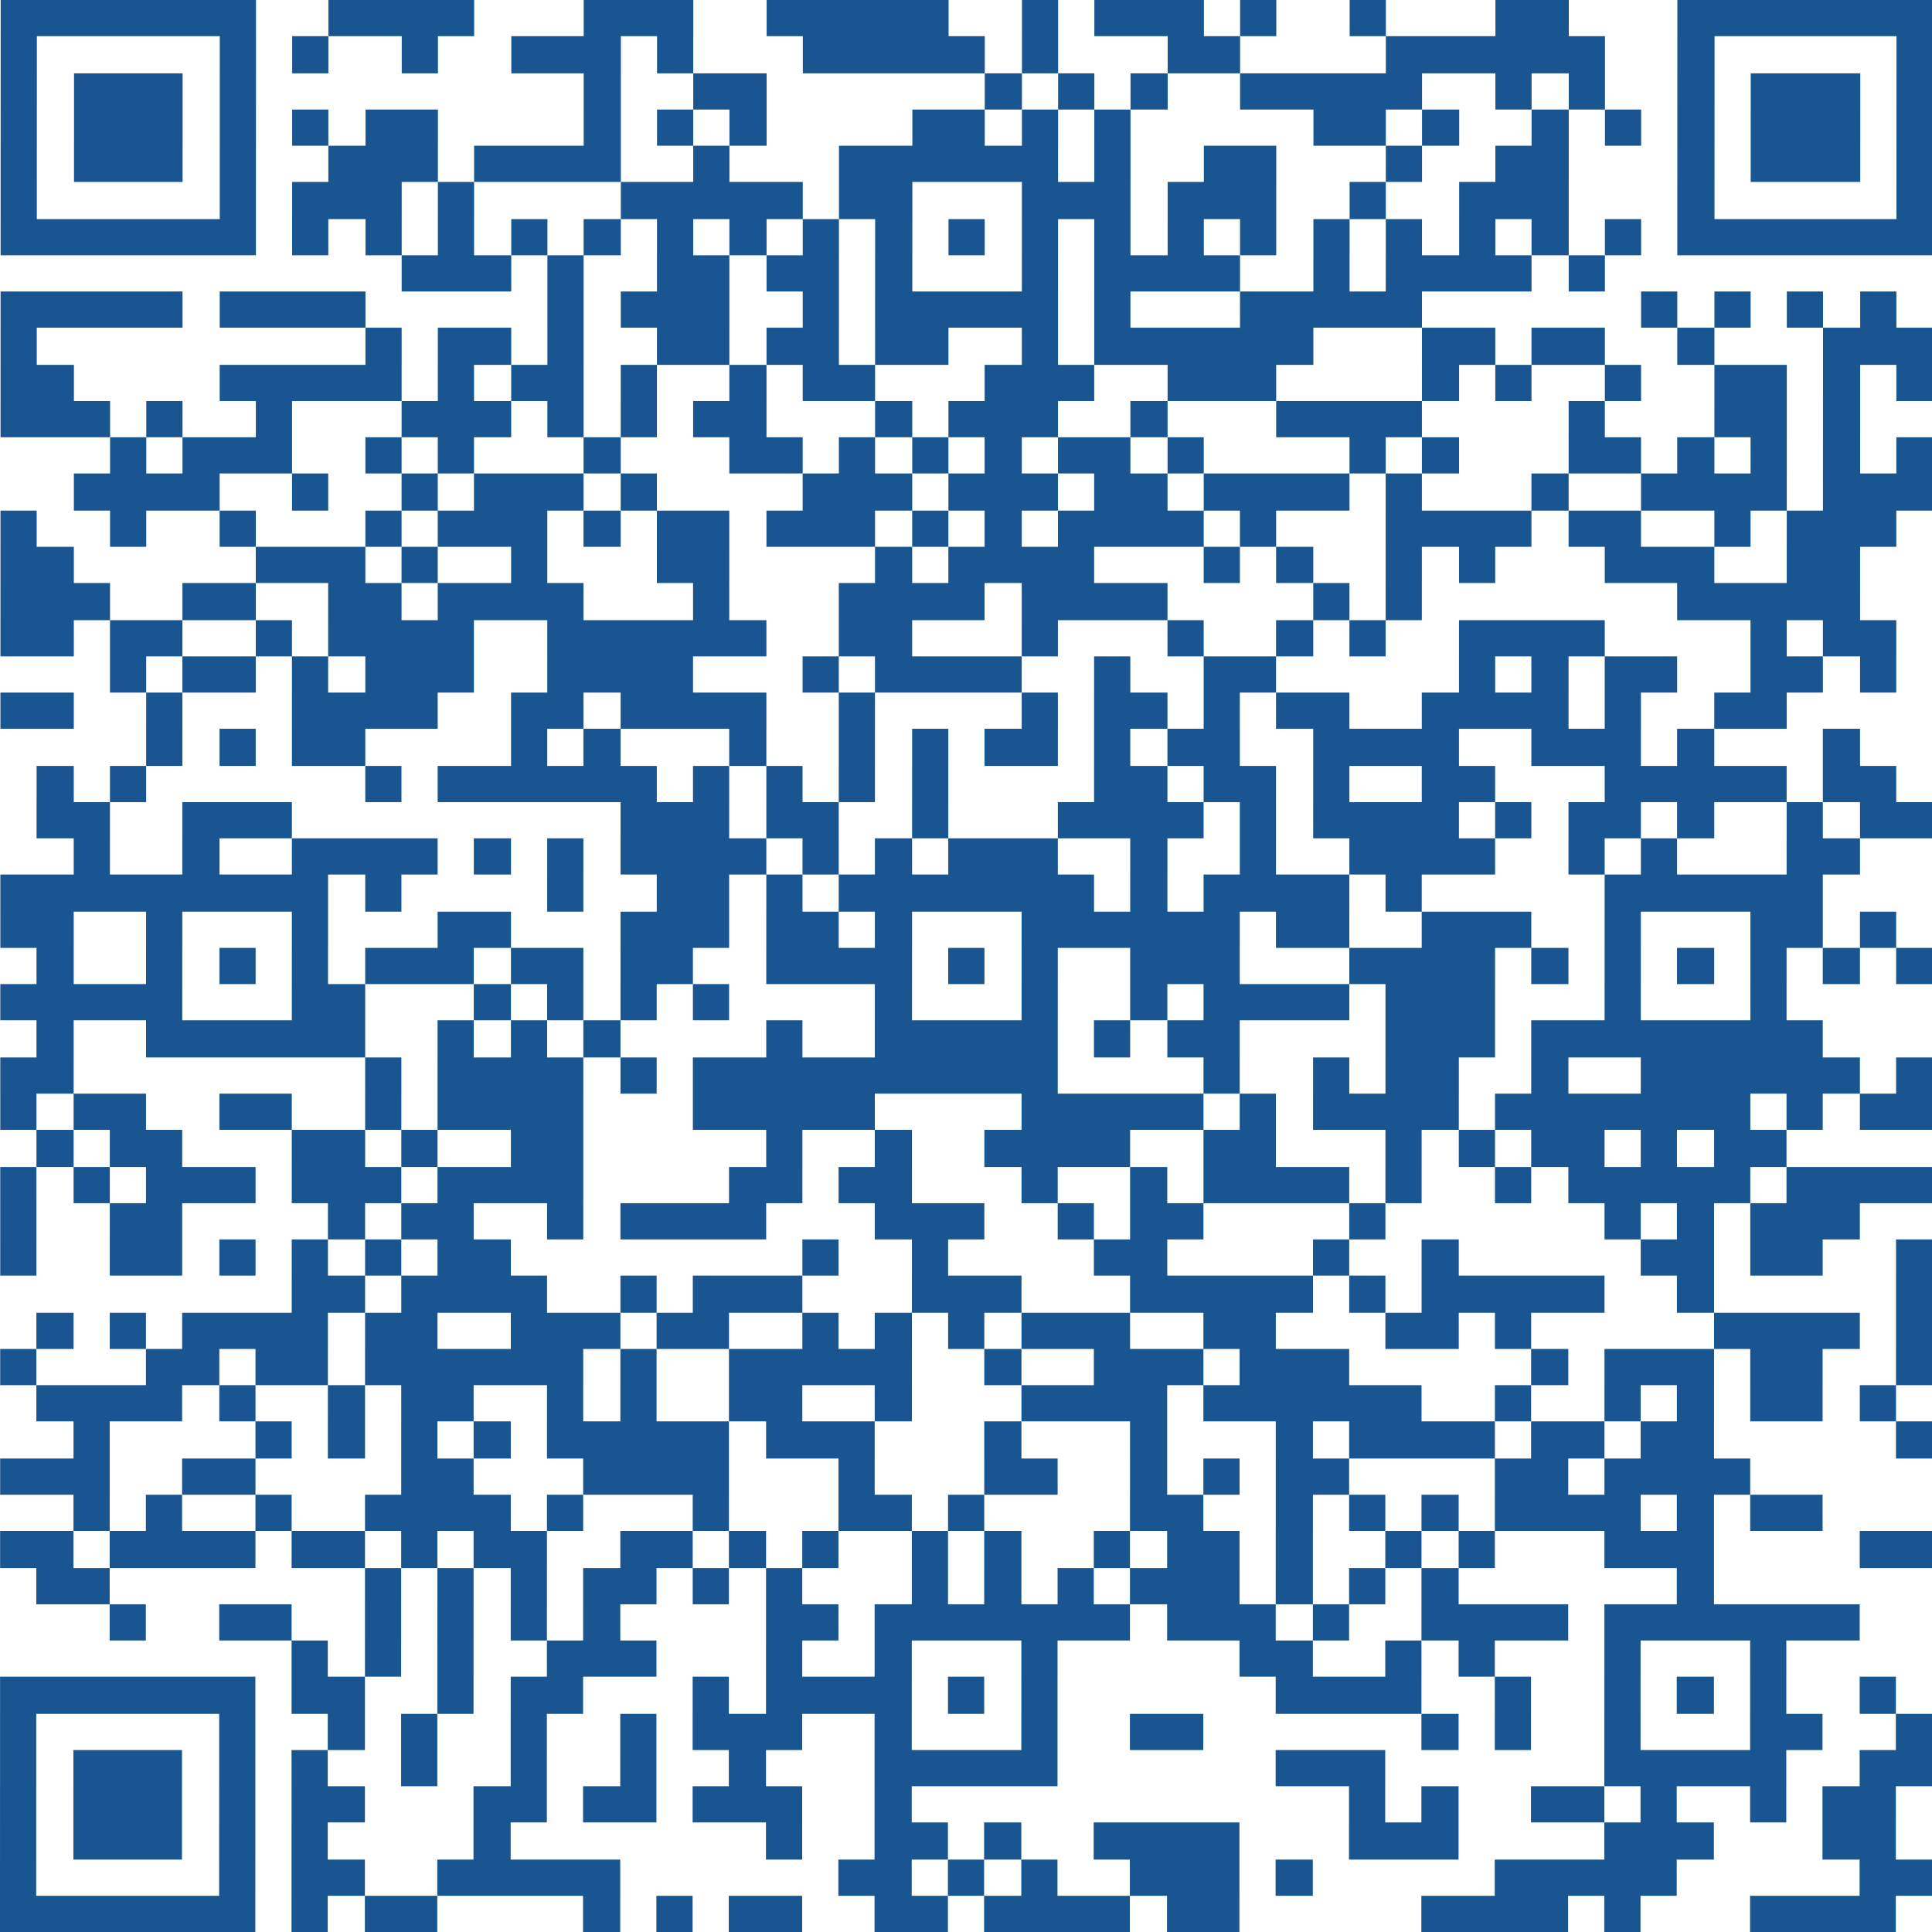 <?xml version="1.0" encoding="UTF-8"?> <!-- Creator: CorelDRAW 2021 (64-Bit) --> <svg xmlns="http://www.w3.org/2000/svg" xmlns:xlink="http://www.w3.org/1999/xlink" xmlns:xodm="http://www.corel.com/coreldraw/odm/2003" xml:space="preserve" width="221px" height="221px" version="1.1" style="shape-rendering:geometricPrecision; text-rendering:geometricPrecision; image-rendering:optimizeQuality; fill-rule:evenodd; clip-rule:evenodd" viewBox="0 0 19.75 19.75"> <defs> <style type="text/css"> <![CDATA[ .fil0 {fill:#195591;fill-rule:nonzero} ]]> </style> </defs> <g id="Vrstva_x0020_1">  <path class="fil0" d="M0 19.75l0.37 0 0 -0.37 -0.37 0 0 0.37zm0.37 0l0.38 0 0 -0.37 -0.38 0 0 0.37zm0.38 0l0.37 0 0 -0.37 -0.37 0 0 0.37zm0.37 0l0.37 0 0 -0.37 -0.37 0 0 0.37zm0.37 0l0.37 0 0 -0.37 -0.37 0 0 0.37zm0.37 0l0.38 0 0 -0.37 -0.38 0 0 0.37zm0.38 0l0.37 0 0 -0.37 -0.37 0 0 0.37zm0.74 0l0.37 0 0 -0.37 -0.37 0 0 0.37zm0.75 0l0.37 0 0 -0.37 -0.37 0 0 0.37zm0.37 0l0.37 0 0 -0.37 -0.37 0 0 0.37zm1.86 0l0.38 0 0 -0.37 -0.38 0 0 0.37zm0.75 0l0.37 0 0 -0.37 -0.37 0 0 0.37zm0.74 0l0.38 0 0 -0.37 -0.38 0 0 0.37zm0.38 0l0.37 0 0 -0.37 -0.37 0 0 0.37zm1.11 0l0.38 0 0 -0.37 -0.38 0 0 0.37zm0.38 0l0.37 0 0 -0.37 -0.37 0 0 0.37zm0.74 0l0.38 0 0 -0.37 -0.38 0 0 0.37zm0.38 0l0.37 0 0 -0.37 -0.37 0 0 0.37zm0.37 0l0.37 0 0 -0.37 -0.37 0 0 0.37zm0.37 0l0.37 0 0 -0.37 -0.37 0 0 0.37zm0.75 0l0.37 0 0 -0.37 -0.37 0 0 0.37zm0.37 0l0.37 0 0 -0.37 -0.37 0 0 0.37zm2.23 0l0.38 0 0 -0.37 -0.38 0 0 0.37zm0.38 0l0.37 0 0 -0.37 -0.37 0 0 0.37zm0.37 0l0.37 0 0 -0.37 -0.37 0 0 0.37zm0.37 0l0.38 0 0 -0.37 -0.38 0 0 0.37zm0.75 0l0.37 0 0 -0.37 -0.37 0 0 0.37zm1.49 0l0.37 0 0 -0.37 -0.37 0 0 0.37zm0.37 0l0.37 0 0 -0.37 -0.37 0 0 0.37zm0.37 0l0.38 0 0 -0.37 -0.38 0 0 0.37zm0.38 0l0.37 0 0 -0.37 -0.37 0 0 0.37zm-19.01 -0.37l0.37 0 0 -0.37 -0.37 0 0 0.37zm2.24 0l0.37 0 0 -0.37 -0.37 0 0 0.37zm0.74 0l0.37 0 0 -0.37 -0.37 0 0 0.37zm0.37 0l0.38 0 0 -0.37 -0.38 0 0 0.37zm1.12 0l0.37 0 0 -0.37 -0.37 0 0 0.37zm0.37 0l0.38 0 0 -0.37 -0.38 0 0 0.37zm0.38 0l0.37 0 0 -0.37 -0.37 0 0 0.37zm0.37 0l0.37 0 0 -0.37 -0.37 0 0 0.37zm0.37 0l0.38 0 0 -0.37 -0.38 0 0 0.37zm2.61 0l0.37 0 0 -0.37 -0.37 0 0 0.37zm0.37 0l0.38 0 0 -0.37 -0.38 0 0 0.37zm0.75 0l0.37 0 0 -0.37 -0.37 0 0 0.37zm0.75 0l0.37 0 0 -0.37 -0.37 0 0 0.37zm1.11 0l0.38 0 0 -0.37 -0.38 0 0 0.37zm0.38 0l0.37 0 0 -0.37 -0.37 0 0 0.37zm0.37 0l0.37 0 0 -0.37 -0.37 0 0 0.37zm0.74 0l0.38 0 0 -0.37 -0.38 0 0 0.37zm2.24 0l0.37 0 0 -0.37 -0.37 0 0 0.37zm0.37 0l0.38 0 0 -0.37 -0.38 0 0 0.37zm0.38 0l0.37 0 0 -0.37 -0.37 0 0 0.37zm0.37 0l0.37 0 0 -0.37 -0.37 0 0 0.37zm0.37 0l0.37 0 0 -0.37 -0.37 0 0 0.37zm2.24 0l0.37 0 0 -0.37 -0.37 0 0 0.37zm0.37 0l0.37 0 0 -0.37 -0.37 0 0 0.37zm-19.38 -0.37l0.37 0 0 -0.38 -0.37 0 0 0.38zm0.75 0l0.37 0 0 -0.38 -0.37 0 0 0.38zm0.37 0l0.37 0 0 -0.38 -0.37 0 0 0.38zm0.37 0l0.37 0 0 -0.38 -0.37 0 0 0.38zm0.75 0l0.37 0 0 -0.38 -0.37 0 0 0.38zm0.74 0l0.37 0 0 -0.38 -0.37 0 0 0.38zm1.86 0l0.38 0 0 -0.38 -0.38 0 0 0.38zm2.99 0l0.37 0 0 -0.38 -0.37 0 0 0.38zm1.11 0l0.38 0 0 -0.38 -0.38 0 0 0.38zm0.38 0l0.37 0 0 -0.38 -0.37 0 0 0.38zm0.74 0l0.38 0 0 -0.38 -0.38 0 0 0.38zm1.12 0l0.37 0 0 -0.38 -0.37 0 0 0.38zm0.37 0l0.38 0 0 -0.38 -0.38 0 0 0.38zm0.38 0l0.37 0 0 -0.38 -0.37 0 0 0.38zm0.37 0l0.37 0 0 -0.38 -0.37 0 0 0.38zm1.49 0l0.37 0 0 -0.38 -0.37 0 0 0.38zm0.37 0l0.37 0 0 -0.38 -0.37 0 0 0.38zm0.37 0l0.38 0 0 -0.38 -0.38 0 0 0.38zm1.87 0l0.37 0 0 -0.38 -0.37 0 0 0.38zm0.37 0l0.37 0 0 -0.38 -0.37 0 0 0.38zm0.37 0l0.38 0 0 -0.38 -0.38 0 0 0.38zm1.49 0l0.38 0 0 -0.38 -0.38 0 0 0.38zm0.38 0l0.37 0 0 -0.38 -0.37 0 0 0.38zm-19.01 -0.38l0.37 0 0 -0.37 -0.37 0 0 0.37zm0.75 0l0.37 0 0 -0.37 -0.37 0 0 0.37zm0.37 0l0.37 0 0 -0.37 -0.37 0 0 0.37zm0.37 0l0.37 0 0 -0.37 -0.37 0 0 0.37zm0.75 0l0.37 0 0 -0.37 -0.37 0 0 0.37zm0.74 0l0.37 0 0 -0.37 -0.37 0 0 0.37zm0.37 0l0.38 0 0 -0.37 -0.38 0 0 0.37zm1.49 0l0.38 0 0 -0.37 -0.38 0 0 0.37zm0.38 0l0.37 0 0 -0.37 -0.37 0 0 0.37zm0.74 0l0.38 0 0 -0.37 -0.38 0 0 0.37zm0.38 0l0.37 0 0 -0.37 -0.37 0 0 0.37zm0.74 0l0.37 0 0 -0.37 -0.37 0 0 0.37zm0.37 0l0.38 0 0 -0.37 -0.38 0 0 0.37zm0.38 0l0.37 0 0 -0.37 -0.37 0 0 0.37zm1.11 0l0.38 0 0 -0.37 -0.38 0 0 0.37zm4.85 0l0.37 0 0 -0.37 -0.37 0 0 0.37zm0.74 0l0.38 0 0 -0.37 -0.38 0 0 0.37zm1.12 0l0.38 0 0 -0.37 -0.38 0 0 0.37zm0.38 0l0.37 0 0 -0.37 -0.37 0 0 0.37zm0.74 0l0.37 0 0 -0.37 -0.37 0 0 0.37zm1.12 0l0.37 0 0 -0.37 -0.37 0 0 0.37zm0.74 0l0.38 0 0 -0.37 -0.38 0 0 0.37zm0.38 0l0.37 0 0 -0.37 -0.37 0 0 0.37zm-19.01 -0.37l0.37 0 0 -0.37 -0.37 0 0 0.37zm0.75 0l0.37 0 0 -0.37 -0.37 0 0 0.37zm0.37 0l0.37 0 0 -0.37 -0.37 0 0 0.37zm0.37 0l0.37 0 0 -0.37 -0.37 0 0 0.37zm0.75 0l0.37 0 0 -0.37 -0.37 0 0 0.37zm0.74 0l0.37 0 0 -0.37 -0.37 0 0 0.37zm1.12 0l0.37 0 0 -0.37 -0.37 0 0 0.37zm1.12 0l0.37 0 0 -0.37 -0.37 0 0 0.37zm1.12 0l0.37 0 0 -0.37 -0.37 0 0 0.37zm1.11 0l0.38 0 0 -0.37 -0.38 0 0 0.37zm1.49 0l0.38 0 0 -0.37 -0.38 0 0 0.37zm0.38 0l0.37 0 0 -0.37 -0.37 0 0 0.37zm0.37 0l0.37 0 0 -0.37 -0.37 0 0 0.37zm0.37 0l0.38 0 0 -0.37 -0.38 0 0 0.37zm0.38 0l0.37 0 0 -0.37 -0.37 0 0 0.37zm2.6 0l0.38 0 0 -0.37 -0.38 0 0 0.37zm0.38 0l0.37 0 0 -0.37 -0.37 0 0 0.37zm0.37 0l0.37 0 0 -0.37 -0.37 0 0 0.37zm2.61 0l0.37 0 0 -0.37 -0.37 0 0 0.37zm0.37 0l0.37 0 0 -0.37 -0.37 0 0 0.37zm0.37 0l0.38 0 0 -0.37 -0.38 0 0 0.37zm0.38 0l0.37 0 0 -0.37 -0.37 0 0 0.37zm0.37 0l0.37 0 0 -0.37 -0.37 0 0 0.37zm1.12 0l0.37 0 0 -0.37 -0.37 0 0 0.37zm0.37 0l0.37 0 0 -0.37 -0.37 0 0 0.37zm-19.38 -0.37l0.37 0 0 -0.37 -0.37 0 0 0.37zm2.24 0l0.37 0 0 -0.37 -0.37 0 0 0.37zm1.11 0l0.38 0 0 -0.37 -0.38 0 0 0.37zm0.75 0l0.37 0 0 -0.37 -0.37 0 0 0.37zm1.12 0l0.37 0 0 -0.37 -0.37 0 0 0.37zm1.12 0l0.37 0 0 -0.37 -0.37 0 0 0.37zm0.74 0l0.37 0 0 -0.37 -0.37 0 0 0.37zm0.37 0l0.38 0 0 -0.37 -0.38 0 0 0.37zm0.38 0l0.37 0 0 -0.37 -0.37 0 0 0.37zm1.11 0l0.38 0 0 -0.37 -0.38 0 0 0.37zm1.5 0l0.37 0 0 -0.37 -0.37 0 0 0.37zm1.11 0l0.38 0 0 -0.37 -0.38 0 0 0.37zm0.38 0l0.37 0 0 -0.37 -0.37 0 0 0.37zm2.6 0l0.38 0 0 -0.37 -0.38 0 0 0.37zm0.75 0l0.37 0 0 -0.37 -0.37 0 0 0.37zm1.12 0l0.37 0 0 -0.37 -0.37 0 0 0.37zm1.49 0l0.37 0 0 -0.37 -0.37 0 0 0.37zm0.37 0l0.37 0 0 -0.37 -0.37 0 0 0.37zm1.12 0l0.37 0 0 -0.37 -0.37 0 0 0.37zm-19.38 -0.37l0.37 0 0 -0.38 -0.37 0 0 0.38zm0.37 0l0.38 0 0 -0.38 -0.38 0 0 0.38zm0.38 0l0.37 0 0 -0.38 -0.37 0 0 0.38zm0.37 0l0.37 0 0 -0.38 -0.37 0 0 0.38zm0.37 0l0.37 0 0 -0.38 -0.37 0 0 0.38zm0.37 0l0.38 0 0 -0.38 -0.38 0 0 0.38zm0.38 0l0.37 0 0 -0.38 -0.37 0 0 0.38zm0.74 0l0.37 0 0 -0.38 -0.37 0 0 0.38zm0.37 0l0.38 0 0 -0.38 -0.38 0 0 0.38zm1.12 0l0.37 0 0 -0.38 -0.37 0 0 0.38zm0.75 0l0.37 0 0 -0.38 -0.37 0 0 0.38zm0.37 0l0.37 0 0 -0.38 -0.37 0 0 0.38zm1.49 0l0.37 0 0 -0.38 -0.37 0 0 0.38zm0.75 0l0.37 0 0 -0.38 -0.37 0 0 0.38zm0.37 0l0.37 0 0 -0.38 -0.37 0 0 0.38zm0.37 0l0.37 0 0 -0.38 -0.37 0 0 0.38zm0.37 0l0.38 0 0 -0.38 -0.38 0 0 0.38zm0.75 0l0.37 0 0 -0.38 -0.37 0 0 0.38zm0.75 0l0.37 0 0 -0.38 -0.37 0 0 0.38zm2.6 0l0.38 0 0 -0.38 -0.38 0 0 0.38zm0.38 0l0.37 0 0 -0.38 -0.37 0 0 0.38zm0.37 0l0.37 0 0 -0.38 -0.37 0 0 0.38zm0.37 0l0.37 0 0 -0.38 -0.37 0 0 0.38zm1.12 0l0.37 0 0 -0.38 -0.37 0 0 0.38zm1.12 0l0.37 0 0 -0.38 -0.37 0 0 0.38zm0.74 0l0.38 0 0 -0.38 -0.38 0 0 0.38zm0.75 0l0.37 0 0 -0.38 -0.37 0 0 0.38zm1.12 0l0.37 0 0 -0.38 -0.37 0 0 0.38zm-16.03 -0.38l0.37 0 0 -0.37 -0.37 0 0 0.37zm0.75 0l0.37 0 0 -0.37 -0.37 0 0 0.37zm0.74 0l0.37 0 0 -0.37 -0.37 0 0 0.37zm1.12 0l0.37 0 0 -0.37 -0.37 0 0 0.37zm0.37 0l0.38 0 0 -0.37 -0.38 0 0 0.37zm0.38 0l0.37 0 0 -0.37 -0.37 0 0 0.37zm1.49 0l0.37 0 0 -0.37 -0.37 0 0 0.37zm1.11 0l0.38 0 0 -0.37 -0.38 0 0 0.37zm1.5 0l0.37 0 0 -0.37 -0.37 0 0 0.37zm2.23 0l0.37 0 0 -0.37 -0.37 0 0 0.37zm0.37 0l0.38 0 0 -0.37 -0.38 0 0 0.37zm1.12 0l0.37 0 0 -0.37 -0.37 0 0 0.37zm0.75 0l0.37 0 0 -0.37 -0.37 0 0 0.37zm1.49 0l0.37 0 0 -0.37 -0.37 0 0 0.37zm1.49 0l0.37 0 0 -0.37 -0.37 0 0 0.37zm-16.77 -0.37l0.37 0 0 -0.37 -0.37 0 0 0.37zm1.12 0l0.37 0 0 -0.37 -0.37 0 0 0.37zm0.37 0l0.37 0 0 -0.37 -0.37 0 0 0.37zm1.12 0l0.37 0 0 -0.37 -0.37 0 0 0.37zm0.74 0l0.37 0 0 -0.37 -0.37 0 0 0.37zm0.75 0l0.37 0 0 -0.37 -0.37 0 0 0.37zm0.74 0l0.38 0 0 -0.37 -0.38 0 0 0.37zm1.87 0l0.37 0 0 -0.37 -0.37 0 0 0.37zm0.37 0l0.37 0 0 -0.37 -0.37 0 0 0.37zm0.74 0l0.38 0 0 -0.37 -0.38 0 0 0.37zm0.38 0l0.37 0 0 -0.37 -0.37 0 0 0.37zm0.37 0l0.37 0 0 -0.37 -0.37 0 0 0.37zm0.37 0l0.38 0 0 -0.37 -0.38 0 0 0.37zm0.38 0l0.37 0 0 -0.37 -0.37 0 0 0.37zm0.37 0l0.37 0 0 -0.37 -0.37 0 0 0.37zm0.37 0l0.37 0 0 -0.37 -0.37 0 0 0.37zm0.75 0l0.37 0 0 -0.37 -0.37 0 0 0.37zm0.37 0l0.37 0 0 -0.37 -0.37 0 0 0.37zm0.37 0l0.37 0 0 -0.37 -0.37 0 0 0.37zm0.75 0l0.37 0 0 -0.37 -0.37 0 0 0.37zm1.11 0l0.38 0 0 -0.37 -0.38 0 0 0.37zm0.38 0l0.37 0 0 -0.37 -0.37 0 0 0.37zm0.37 0l0.37 0 0 -0.37 -0.37 0 0 0.37zm0.37 0l0.38 0 0 -0.37 -0.38 0 0 0.37zm0.75 0l0.37 0 0 -0.37 -0.37 0 0 0.37zm0.37 0l0.37 0 0 -0.37 -0.37 0 0 0.37zm0.37 0l0.38 0 0 -0.37 -0.38 0 0 0.37zm0.38 0l0.37 0 0 -0.37 -0.37 0 0 0.37zm0.37 0l0.37 0 0 -0.37 -0.37 0 0 0.37zm0.37 0l0.37 0 0 -0.37 -0.37 0 0 0.37zm0.37 0l0.38 0 0 -0.37 -0.38 0 0 0.37zm-18.26 -0.37l0.38 0 0 -0.37 -0.38 0 0 0.37zm0.38 0l0.37 0 0 -0.37 -0.37 0 0 0.37zm2.98 0l0.37 0 0 -0.37 -0.37 0 0 0.37zm0.74 0l0.37 0 0 -0.37 -0.37 0 0 0.37zm0.75 0l0.37 0 0 -0.37 -0.37 0 0 0.37zm0.74 0l0.38 0 0 -0.37 -0.38 0 0 0.37zm0.38 0l0.37 0 0 -0.37 -0.37 0 0 0.37zm0.74 0l0.37 0 0 -0.37 -0.37 0 0 0.37zm0.75 0l0.37 0 0 -0.37 -0.37 0 0 0.37zm1.49 0l0.37 0 0 -0.37 -0.37 0 0 0.37zm0.74 0l0.38 0 0 -0.37 -0.38 0 0 0.37zm0.75 0l0.37 0 0 -0.37 -0.37 0 0 0.37zm0.74 0l0.38 0 0 -0.37 -0.38 0 0 0.37zm0.38 0l0.37 0 0 -0.37 -0.37 0 0 0.37zm0.37 0l0.37 0 0 -0.37 -0.37 0 0 0.37zm0.74 0l0.38 0 0 -0.37 -0.38 0 0 0.37zm0.75 0l0.37 0 0 -0.37 -0.37 0 0 0.37zm0.74 0l0.38 0 0 -0.37 -0.38 0 0 0.37zm2.61 0l0.38 0 0 -0.37 -0.38 0 0 0.37zm-17.14 -0.37l0.37 0 0 -0.38 -0.37 0 0 0.38zm0.37 0l0.38 0 0 -0.38 -0.38 0 0 0.38zm0.75 0l0.37 0 0 -0.38 -0.37 0 0 0.38zm0.37 0l0.37 0 0 -0.38 -0.37 0 0 0.38zm0.37 0l0.38 0 0 -0.38 -0.38 0 0 0.38zm0.38 0l0.37 0 0 -0.38 -0.37 0 0 0.38zm0.74 0l0.37 0 0 -0.38 -0.37 0 0 0.38zm0.37 0l0.38 0 0 -0.38 -0.38 0 0 0.38zm0.75 0l0.37 0 0 -0.38 -0.37 0 0 0.38zm0.74 0l0.38 0 0 -0.38 -0.38 0 0 0.38zm0.38 0l0.37 0 0 -0.38 -0.37 0 0 0.38zm1.12 0l0.37 0 0 -0.38 -0.37 0 0 0.38zm0.37 0l0.37 0 0 -0.38 -0.37 0 0 0.38zm0.74 0l0.38 0 0 -0.38 -0.38 0 0 0.38zm0.75 0l0.37 0 0 -0.38 -0.37 0 0 0.38zm1.12 0l0.37 0 0 -0.38 -0.37 0 0 0.38zm0.74 0l0.38 0 0 -0.38 -0.38 0 0 0.38zm1.12 0l0.37 0 0 -0.38 -0.37 0 0 0.38zm0.75 0l0.37 0 0 -0.38 -0.37 0 0 0.38zm0.37 0l0.37 0 0 -0.38 -0.37 0 0 0.38zm0.74 0l0.38 0 0 -0.38 -0.38 0 0 0.38zm1.12 0l0.37 0 0 -0.38 -0.37 0 0 0.38zm0.75 0l0.37 0 0 -0.38 -0.37 0 0 0.38zm1.49 0l0.37 0 0 -0.38 -0.37 0 0 0.38zm0.37 0l0.37 0 0 -0.38 -0.37 0 0 0.38zm0.37 0l0.38 0 0 -0.38 -0.38 0 0 0.38zm1.87 0l0.37 0 0 -0.38 -0.37 0 0 0.38zm0.37 0l0.37 0 0 -0.38 -0.37 0 0 0.38zm-18.63 -0.38l0.37 0 0 -0.37 -0.37 0 0 0.37zm0.74 0l0.37 0 0 -0.37 -0.37 0 0 0.37zm1.12 0l0.37 0 0 -0.37 -0.37 0 0 0.37zm1.12 0l0.37 0 0 -0.37 -0.37 0 0 0.37zm0.37 0l0.37 0 0 -0.37 -0.37 0 0 0.37zm0.37 0l0.37 0 0 -0.37 -0.37 0 0 0.37zm0.37 0l0.38 0 0 -0.37 -0.38 0 0 0.37zm0.75 0l0.37 0 0 -0.37 -0.37 0 0 0.37zm1.49 0l0.37 0 0 -0.37 -0.37 0 0 0.37zm1.49 0l0.37 0 0 -0.37 -0.37 0 0 0.37zm0.37 0l0.38 0 0 -0.37 -0.38 0 0 0.37zm0.75 0l0.37 0 0 -0.37 -0.37 0 0 0.37zm1.86 0l0.38 0 0 -0.37 -0.38 0 0 0.37zm0.38 0l0.37 0 0 -0.37 -0.37 0 0 0.37zm1.11 0l0.38 0 0 -0.37 -0.38 0 0 0.37zm0.75 0l0.37 0 0 -0.37 -0.37 0 0 0.37zm0.74 0l0.38 0 0 -0.37 -0.38 0 0 0.37zm0.75 0l0.37 0 0 -0.37 -0.37 0 0 0.37zm0.37 0l0.38 0 0 -0.37 -0.38 0 0 0.37zm0.38 0l0.37 0 0 -0.37 -0.37 0 0 0.37zm0.37 0l0.37 0 0 -0.37 -0.37 0 0 0.37zm0.74 0l0.38 0 0 -0.37 -0.38 0 0 0.37zm0.75 0l0.37 0 0 -0.37 -0.37 0 0 0.37zm0.37 0l0.37 0 0 -0.37 -0.37 0 0 0.37zm-18.26 -0.37l0.37 0 0 -0.37 -0.37 0 0 0.37zm0.37 0l0.38 0 0 -0.37 -0.38 0 0 0.37zm0.38 0l0.37 0 0 -0.37 -0.37 0 0 0.37zm1.11 0l0.38 0 0 -0.37 -0.38 0 0 0.37zm0.38 0l0.37 0 0 -0.37 -0.37 0 0 0.37zm1.86 0l0.37 0 0 -0.37 -0.37 0 0 0.37zm0.37 0l0.37 0 0 -0.37 -0.37 0 0 0.37zm1.49 0l0.38 0 0 -0.37 -0.38 0 0 0.37zm0.38 0l0.37 0 0 -0.37 -0.37 0 0 0.37zm0.37 0l0.37 0 0 -0.37 -0.37 0 0 0.37zm0.37 0l0.37 0 0 -0.37 -0.37 0 0 0.37zm1.49 0l0.37 0 0 -0.37 -0.37 0 0 0.37zm1.49 0l0.38 0 0 -0.37 -0.38 0 0 0.37zm0.38 0l0.37 0 0 -0.37 -0.37 0 0 0.37zm1.11 0l0.38 0 0 -0.37 -0.38 0 0 0.37zm0.75 0l0.37 0 0 -0.37 -0.37 0 0 0.37zm0.74 0l0.38 0 0 -0.37 -0.38 0 0 0.37zm0.38 0l0.37 0 0 -0.37 -0.37 0 0 0.37zm1.86 0l0.37 0 0 -0.37 -0.37 0 0 0.37zm0.37 0l0.38 0 0 -0.37 -0.38 0 0 0.37zm0.75 0l0.37 0 0 -0.37 -0.37 0 0 0.37zm0.37 0l0.37 0 0 -0.37 -0.37 0 0 0.37zm0.37 0l0.38 0 0 -0.37 -0.38 0 0 0.37zm0.38 0l0.37 0 0 -0.37 -0.37 0 0 0.37zm-16.77 -0.37l0.37 0 0 -0.38 -0.37 0 0 0.38zm1.86 0l0.37 0 0 -0.38 -0.37 0 0 0.38zm0.74 0l0.38 0 0 -0.38 -0.38 0 0 0.38zm0.75 0l0.37 0 0 -0.38 -0.37 0 0 0.38zm0.74 0l0.38 0 0 -0.38 -0.38 0 0 0.38zm0.75 0l0.37 0 0 -0.38 -0.37 0 0 0.38zm0.37 0l0.38 0 0 -0.38 -0.38 0 0 0.38zm0.38 0l0.37 0 0 -0.38 -0.37 0 0 0.38zm0.37 0l0.37 0 0 -0.38 -0.37 0 0 0.38zm0.37 0l0.37 0 0 -0.38 -0.37 0 0 0.38zm0.75 0l0.37 0 0 -0.38 -0.37 0 0 0.38zm0.37 0l0.37 0 0 -0.38 -0.37 0 0 0.38zm0.37 0l0.37 0 0 -0.38 -0.37 0 0 0.38zm1.49 0l0.38 0 0 -0.38 -0.38 0 0 0.38zm1.49 0l0.38 0 0 -0.38 -0.38 0 0 0.38zm1.49 0l0.38 0 0 -0.38 -0.38 0 0 0.38zm0.75 0l0.37 0 0 -0.38 -0.37 0 0 0.38zm0.37 0l0.37 0 0 -0.38 -0.37 0 0 0.38zm0.37 0l0.38 0 0 -0.38 -0.38 0 0 0.38zm0.38 0l0.37 0 0 -0.38 -0.37 0 0 0.38zm0.74 0l0.38 0 0 -0.38 -0.38 0 0 0.38zm0.38 0l0.37 0 0 -0.38 -0.37 0 0 0.38zm0.74 0l0.37 0 0 -0.38 -0.37 0 0 0.38zm0.37 0l0.38 0 0 -0.38 -0.38 0 0 0.38zm2.24 0l0.37 0 0 -0.38 -0.37 0 0 0.38zm-19.01 -0.38l0.38 0 0 -0.37 -0.38 0 0 0.37zm0.38 0l0.37 0 0 -0.37 -0.37 0 0 0.37zm0.37 0l0.37 0 0 -0.37 -0.37 0 0 0.37zm0.37 0l0.37 0 0 -0.37 -0.37 0 0 0.37zm0.75 0l0.37 0 0 -0.37 -0.37 0 0 0.37zm1.11 0l0.38 0 0 -0.37 -0.38 0 0 0.37zm0.75 0l0.37 0 0 -0.37 -0.37 0 0 0.37zm0.37 0l0.37 0 0 -0.37 -0.37 0 0 0.37zm1.12 0l0.37 0 0 -0.37 -0.37 0 0 0.37zm0.75 0l0.37 0 0 -0.37 -0.37 0 0 0.37zm1.11 0l0.38 0 0 -0.37 -0.38 0 0 0.37zm0.38 0l0.37 0 0 -0.37 -0.37 0 0 0.37zm1.11 0l0.38 0 0 -0.37 -0.38 0 0 0.37zm1.5 0l0.37 0 0 -0.37 -0.37 0 0 0.37zm0.37 0l0.37 0 0 -0.37 -0.37 0 0 0.37zm0.37 0l0.37 0 0 -0.37 -0.37 0 0 0.37zm0.37 0l0.38 0 0 -0.37 -0.38 0 0 0.37zm0.75 0l0.37 0 0 -0.37 -0.37 0 0 0.37zm0.37 0l0.37 0 0 -0.37 -0.37 0 0 0.37zm0.37 0l0.38 0 0 -0.37 -0.38 0 0 0.37zm0.38 0l0.37 0 0 -0.37 -0.37 0 0 0.37zm0.37 0l0.37 0 0 -0.37 -0.37 0 0 0.37zm0.37 0l0.37 0 0 -0.37 -0.37 0 0 0.37zm1.12 0l0.37 0 0 -0.37 -0.37 0 0 0.37zm1.12 0l0.37 0 0 -0.37 -0.37 0 0 0.37zm0.74 0l0.38 0 0 -0.37 -0.38 0 0 0.37zm0.75 0l0.37 0 0 -0.37 -0.37 0 0 0.37zm0.37 0l0.37 0 0 -0.37 -0.37 0 0 0.37zm0.75 0l0.37 0 0 -0.37 -0.37 0 0 0.37zm-19.01 -0.37l0.37 0 0 -0.37 -0.37 0 0 0.37zm1.49 0l0.37 0 0 -0.37 -0.37 0 0 0.37zm0.37 0l0.38 0 0 -0.37 -0.38 0 0 0.37zm0.75 0l0.37 0 0 -0.37 -0.37 0 0 0.37zm0.37 0l0.37 0 0 -0.37 -0.37 0 0 0.37zm0.75 0l0.37 0 0 -0.37 -0.37 0 0 0.37zm0.37 0l0.37 0 0 -0.37 -0.37 0 0 0.37zm0.37 0l0.37 0 0 -0.37 -0.37 0 0 0.37zm0.37 0l0.38 0 0 -0.37 -0.38 0 0 0.37zm0.38 0l0.37 0 0 -0.37 -0.37 0 0 0.37zm0.37 0l0.37 0 0 -0.37 -0.37 0 0 0.37zm0.75 0l0.37 0 0 -0.37 -0.37 0 0 0.37zm1.11 0l0.38 0 0 -0.37 -0.38 0 0 0.37zm0.38 0l0.37 0 0 -0.37 -0.37 0 0 0.37zm0.37 0l0.37 0 0 -0.37 -0.37 0 0 0.37zm0.37 0l0.37 0 0 -0.37 -0.37 0 0 0.37zm0.37 0l0.38 0 0 -0.37 -0.38 0 0 0.37zm1.12 0l0.38 0 0 -0.37 -0.38 0 0 0.37zm1.12 0l0.37 0 0 -0.37 -0.37 0 0 0.37zm0.37 0l0.38 0 0 -0.37 -0.38 0 0 0.37zm0.38 0l0.37 0 0 -0.37 -0.37 0 0 0.37zm0.74 0l0.37 0 0 -0.37 -0.37 0 0 0.37zm0.37 0l0.38 0 0 -0.37 -0.38 0 0 0.37zm0.38 0l0.37 0 0 -0.37 -0.37 0 0 0.37zm2.23 0l0.38 0 0 -0.37 -0.38 0 0 0.37zm0.75 0l0.37 0 0 -0.37 -0.37 0 0 0.37zm0.37 0l0.37 0 0 -0.37 -0.37 0 0 0.37zm0.37 0l0.38 0 0 -0.37 -0.38 0 0 0.37zm0.75 0l0.37 0 0 -0.37 -0.37 0 0 0.37zm0.37 0l0.37 0 0 -0.37 -0.37 0 0 0.37zm1.12 0l0.37 0 0 -0.37 -0.37 0 0 0.37zm-19.01 -0.37l0.38 0 0 -0.37 -0.38 0 0 0.37zm0.75 0l0.37 0 0 -0.37 -0.37 0 0 0.37zm0.74 0l0.38 0 0 -0.37 -0.38 0 0 0.37zm0.38 0l0.37 0 0 -0.37 -0.37 0 0 0.37zm0.37 0l0.37 0 0 -0.37 -0.37 0 0 0.37zm0.37 0l0.37 0 0 -0.37 -0.37 0 0 0.37zm0.75 0l0.37 0 0 -0.37 -0.37 0 0 0.37zm0.37 0l0.37 0 0 -0.37 -0.37 0 0 0.37zm1.12 0l0.37 0 0 -0.37 -0.37 0 0 0.37zm0.37 0l0.37 0 0 -0.37 -0.37 0 0 0.37zm0.37 0l0.38 0 0 -0.37 -0.38 0 0 0.37zm0.75 0l0.37 0 0 -0.37 -0.37 0 0 0.37zm0.37 0l0.37 0 0 -0.37 -0.37 0 0 0.37zm1.12 0l0.37 0 0 -0.37 -0.37 0 0 0.37zm0.74 0l0.38 0 0 -0.37 -0.38 0 0 0.37zm0.75 0l0.37 0 0 -0.37 -0.37 0 0 0.37zm0.75 0l0.37 0 0 -0.37 -0.37 0 0 0.37zm0.37 0l0.37 0 0 -0.37 -0.37 0 0 0.37zm0.37 0l0.37 0 0 -0.37 -0.37 0 0 0.37zm1.12 0l0.37 0 0 -0.37 -0.37 0 0 0.37zm0.37 0l0.37 0 0 -0.37 -0.37 0 0 0.37zm1.49 0l0.37 0 0 -0.37 -0.37 0 0 0.37zm0.37 0l0.38 0 0 -0.37 -0.38 0 0 0.37zm0.75 0l0.37 0 0 -0.37 -0.37 0 0 0.37zm2.24 0l0.37 0 0 -0.37 -0.37 0 0 0.37zm0.37 0l0.37 0 0 -0.37 -0.37 0 0 0.37zm0.37 0l0.37 0 0 -0.37 -0.37 0 0 0.37zm0.37 0l0.38 0 0 -0.37 -0.38 0 0 0.37zm0.75 0l0.37 0 0 -0.37 -0.37 0 0 0.37zm-16.4 -0.37l0.37 0 0 -0.38 -0.37 0 0 0.38zm0.37 0l0.38 0 0 -0.38 -0.38 0 0 0.38zm0.75 0l0.37 0 0 -0.38 -0.37 0 0 0.38zm0.37 0l0.37 0 0 -0.38 -0.37 0 0 0.38zm0.37 0l0.38 0 0 -0.38 -0.38 0 0 0.38zm0.38 0l0.37 0 0 -0.38 -0.37 0 0 0.38zm1.12 0l0.37 0 0 -0.38 -0.37 0 0 0.38zm0.74 0l0.37 0 0 -0.38 -0.37 0 0 0.38zm0.37 0l0.38 0 0 -0.38 -0.38 0 0 0.38zm0.38 0l0.37 0 0 -0.38 -0.37 0 0 0.38zm1.49 0l0.37 0 0 -0.38 -0.37 0 0 0.38zm0.37 0l0.37 0 0 -0.38 -0.37 0 0 0.38zm0.37 0l0.38 0 0 -0.38 -0.38 0 0 0.38zm1.49 0l0.38 0 0 -0.38 -0.38 0 0 0.38zm0.38 0l0.37 0 0 -0.38 -0.37 0 0 0.38zm0.37 0l0.37 0 0 -0.38 -0.37 0 0 0.38zm0.37 0l0.37 0 0 -0.38 -0.37 0 0 0.38zm0.37 0l0.38 0 0 -0.38 -0.38 0 0 0.38zm0.75 0l0.37 0 0 -0.38 -0.37 0 0 0.38zm0.74 0l0.38 0 0 -0.38 -0.38 0 0 0.38zm0.38 0l0.37 0 0 -0.38 -0.37 0 0 0.38zm0.37 0l0.37 0 0 -0.38 -0.37 0 0 0.38zm0.37 0l0.38 0 0 -0.38 -0.38 0 0 0.38zm0.38 0l0.37 0 0 -0.38 -0.37 0 0 0.38zm1.11 0l0.38 0 0 -0.38 -0.38 0 0 0.38zm2.24 0l0.37 0 0 -0.38 -0.37 0 0 0.38zm-19.38 -0.38l0.37 0 0 -0.37 -0.37 0 0 0.37zm1.12 0l0.37 0 0 -0.37 -0.37 0 0 0.37zm0.37 0l0.37 0 0 -0.37 -0.37 0 0 0.37zm0.75 0l0.37 0 0 -0.37 -0.37 0 0 0.37zm0.74 0l0.37 0 0 -0.37 -0.37 0 0 0.37zm0.75 0l0.37 0 0 -0.37 -0.37 0 0 0.37zm0.74 0l0.37 0 0 -0.37 -0.37 0 0 0.37zm0.37 0l0.38 0 0 -0.37 -0.38 0 0 0.37zm3.36 0l0.37 0 0 -0.37 -0.37 0 0 0.37zm1.12 0l0.37 0 0 -0.37 -0.37 0 0 0.37zm1.86 0l0.37 0 0 -0.37 -0.37 0 0 0.37zm0.37 0l0.38 0 0 -0.37 -0.38 0 0 0.37zm1.87 0l0.37 0 0 -0.37 -0.37 0 0 0.37zm1.11 0l0.38 0 0 -0.37 -0.38 0 0 0.37zm2.24 0l0.37 0 0 -0.37 -0.37 0 0 0.37zm0.37 0l0.38 0 0 -0.37 -0.38 0 0 0.37zm0.75 0l0.37 0 0 -0.37 -0.37 0 0 0.37zm0.37 0l0.37 0 0 -0.37 -0.37 0 0 0.37zm1.12 0l0.37 0 0 -0.37 -0.37 0 0 0.37zm-19.38 -0.37l0.37 0 0 -0.37 -0.37 0 0 0.37zm1.12 0l0.37 0 0 -0.37 -0.37 0 0 0.37zm0.37 0l0.37 0 0 -0.37 -0.37 0 0 0.37zm1.86 0l0.38 0 0 -0.37 -0.38 0 0 0.37zm0.75 0l0.37 0 0 -0.37 -0.37 0 0 0.37zm0.37 0l0.37 0 0 -0.37 -0.37 0 0 0.37zm1.12 0l0.37 0 0 -0.37 -0.37 0 0 0.37zm0.75 0l0.37 0 0 -0.37 -0.37 0 0 0.37zm0.37 0l0.37 0 0 -0.37 -0.37 0 0 0.37zm0.37 0l0.37 0 0 -0.37 -0.37 0 0 0.37zm0.37 0l0.38 0 0 -0.37 -0.38 0 0 0.37zm1.49 0l0.38 0 0 -0.37 -0.38 0 0 0.37zm0.38 0l0.37 0 0 -0.37 -0.37 0 0 0.37zm0.37 0l0.37 0 0 -0.37 -0.37 0 0 0.37zm1.12 0l0.37 0 0 -0.37 -0.37 0 0 0.37zm0.74 0l0.38 0 0 -0.37 -0.38 0 0 0.37zm0.38 0l0.37 0 0 -0.37 -0.37 0 0 0.37zm1.86 0l0.37 0 0 -0.37 -0.37 0 0 0.37zm2.61 0l0.37 0 0 -0.37 -0.37 0 0 0.37zm0.74 0l0.38 0 0 -0.37 -0.38 0 0 0.37zm0.75 0l0.37 0 0 -0.37 -0.37 0 0 0.37zm0.37 0l0.37 0 0 -0.37 -0.37 0 0 0.37zm0.37 0l0.38 0 0 -0.37 -0.38 0 0 0.37zm-18.63 -0.37l0.37 0 0 -0.37 -0.37 0 0 0.37zm0.75 0l0.37 0 0 -0.37 -0.37 0 0 0.37zm0.74 0l0.37 0 0 -0.37 -0.37 0 0 0.37zm0.37 0l0.38 0 0 -0.37 -0.38 0 0 0.37zm0.38 0l0.37 0 0 -0.37 -0.37 0 0 0.37zm0.74 0l0.37 0 0 -0.37 -0.37 0 0 0.37zm0.37 0l0.38 0 0 -0.37 -0.38 0 0 0.37zm0.38 0l0.37 0 0 -0.37 -0.37 0 0 0.37zm0.74 0l0.37 0 0 -0.37 -0.37 0 0 0.37zm0.37 0l0.38 0 0 -0.37 -0.38 0 0 0.37zm0.38 0l0.37 0 0 -0.37 -0.37 0 0 0.37zm0.37 0l0.37 0 0 -0.37 -0.37 0 0 0.37zm1.86 0l0.38 0 0 -0.37 -0.38 0 0 0.37zm0.38 0l0.37 0 0 -0.37 -0.37 0 0 0.37zm0.74 0l0.37 0 0 -0.37 -0.37 0 0 0.37zm0.37 0l0.38 0 0 -0.37 -0.38 0 0 0.37zm1.5 0l0.37 0 0 -0.37 -0.37 0 0 0.37zm1.11 0l0.38 0 0 -0.37 -0.38 0 0 0.37zm0.75 0l0.37 0 0 -0.37 -0.37 0 0 0.37zm0.37 0l0.37 0 0 -0.37 -0.37 0 0 0.37zm0.37 0l0.38 0 0 -0.37 -0.38 0 0 0.37zm0.38 0l0.37 0 0 -0.37 -0.37 0 0 0.37zm0.74 0l0.37 0 0 -0.37 -0.37 0 0 0.37zm1.12 0l0.37 0 0 -0.37 -0.37 0 0 0.37zm0.75 0l0.37 0 0 -0.37 -0.37 0 0 0.37zm0.37 0l0.37 0 0 -0.37 -0.37 0 0 0.37zm0.37 0l0.37 0 0 -0.37 -0.37 0 0 0.37zm0.37 0l0.38 0 0 -0.37 -0.38 0 0 0.37zm0.38 0l0.37 0 0 -0.37 -0.37 0 0 0.37zm0.74 0l0.37 0 0 -0.37 -0.37 0 0 0.37zm0.37 0l0.38 0 0 -0.37 -0.38 0 0 0.37zm0.38 0l0.37 0 0 -0.37 -0.37 0 0 0.37zm0.37 0l0.37 0 0 -0.37 -0.37 0 0 0.37zm-19.01 -0.37l0.38 0 0 -0.38 -0.38 0 0 0.38zm0.75 0l0.37 0 0 -0.38 -0.37 0 0 0.38zm0.37 0l0.37 0 0 -0.38 -0.37 0 0 0.38zm1.49 0l0.37 0 0 -0.38 -0.37 0 0 0.38zm0.37 0l0.38 0 0 -0.38 -0.38 0 0 0.38zm0.75 0l0.37 0 0 -0.38 -0.37 0 0 0.38zm1.12 0l0.37 0 0 -0.38 -0.37 0 0 0.38zm0.37 0l0.37 0 0 -0.38 -0.37 0 0 0.38zm2.24 0l0.37 0 0 -0.38 -0.37 0 0 0.38zm1.11 0l0.38 0 0 -0.38 -0.38 0 0 0.38zm1.12 0l0.38 0 0 -0.38 -0.38 0 0 0.38zm0.38 0l0.37 0 0 -0.38 -0.37 0 0 0.38zm0.37 0l0.37 0 0 -0.38 -0.37 0 0 0.38zm0.37 0l0.37 0 0 -0.38 -0.37 0 0 0.38zm1.12 0l0.37 0 0 -0.38 -0.37 0 0 0.38zm0.37 0l0.37 0 0 -0.38 -0.37 0 0 0.38zm1.49 0l0.37 0 0 -0.38 -0.37 0 0 0.38zm0.75 0l0.37 0 0 -0.38 -0.37 0 0 0.38zm0.74 0l0.38 0 0 -0.38 -0.38 0 0 0.38zm0.38 0l0.37 0 0 -0.38 -0.37 0 0 0.38zm0.74 0l0.37 0 0 -0.38 -0.37 0 0 0.38zm0.75 0l0.37 0 0 -0.38 -0.37 0 0 0.38zm0.37 0l0.37 0 0 -0.38 -0.37 0 0 0.38zm-17.89 -0.38l0.37 0 0 -0.37 -0.37 0 0 0.37zm0.75 0l0.37 0 0 -0.37 -0.37 0 0 0.37zm0.37 0l0.37 0 0 -0.37 -0.37 0 0 0.37zm1.12 0l0.37 0 0 -0.37 -0.37 0 0 0.37zm0.37 0l0.37 0 0 -0.37 -0.37 0 0 0.37zm1.12 0l0.37 0 0 -0.37 -0.37 0 0 0.37zm0.74 0l0.37 0 0 -0.37 -0.37 0 0 0.37zm0.37 0l0.38 0 0 -0.37 -0.38 0 0 0.37zm0.38 0l0.37 0 0 -0.37 -0.37 0 0 0.37zm0.37 0l0.37 0 0 -0.37 -0.37 0 0 0.37zm1.49 0l0.37 0 0 -0.37 -0.37 0 0 0.37zm0.37 0l0.38 0 0 -0.37 -0.38 0 0 0.37zm0.38 0l0.37 0 0 -0.37 -0.37 0 0 0.37zm0.37 0l0.37 0 0 -0.37 -0.37 0 0 0.37zm0.37 0l0.37 0 0 -0.37 -0.37 0 0 0.37zm1.87 0l0.37 0 0 -0.37 -0.37 0 0 0.37zm0.37 0l0.37 0 0 -0.37 -0.37 0 0 0.37zm0.37 0l0.37 0 0 -0.37 -0.37 0 0 0.37zm0.37 0l0.38 0 0 -0.37 -0.38 0 0 0.37zm0.38 0l0.37 0 0 -0.37 -0.37 0 0 0.37zm0.74 0l0.37 0 0 -0.37 -0.37 0 0 0.37zm0.75 0l0.37 0 0 -0.37 -0.37 0 0 0.37zm0.37 0l0.37 0 0 -0.37 -0.37 0 0 0.37zm0.37 0l0.37 0 0 -0.37 -0.37 0 0 0.37zm0.37 0l0.38 0 0 -0.37 -0.38 0 0 0.37zm0.75 0l0.37 0 0 -0.37 -0.37 0 0 0.37zm0.37 0l0.38 0 0 -0.37 -0.38 0 0 0.37zm0.38 0l0.37 0 0 -0.37 -0.37 0 0 0.37zm0.37 0l0.37 0 0 -0.37 -0.37 0 0 0.37zm0.37 0l0.37 0 0 -0.37 -0.37 0 0 0.37zm0.37 0l0.38 0 0 -0.37 -0.38 0 0 0.37zm0.38 0l0.37 0 0 -0.37 -0.37 0 0 0.37zm0.74 0l0.37 0 0 -0.37 -0.37 0 0 0.37zm0.75 0l0.37 0 0 -0.37 -0.37 0 0 0.37zm0.37 0l0.37 0 0 -0.37 -0.37 0 0 0.37zm-19.38 -0.37l0.37 0 0 -0.37 -0.37 0 0 0.37zm0.37 0l0.38 0 0 -0.37 -0.38 0 0 0.37zm3.36 0l0.37 0 0 -0.37 -0.37 0 0 0.37zm0.74 0l0.37 0 0 -0.37 -0.37 0 0 0.37zm0.37 0l0.38 0 0 -0.37 -0.38 0 0 0.37zm0.38 0l0.37 0 0 -0.37 -0.37 0 0 0.37zm0.37 0l0.37 0 0 -0.37 -0.37 0 0 0.37zm0.75 0l0.37 0 0 -0.37 -0.37 0 0 0.37zm0.74 0l0.37 0 0 -0.37 -0.37 0 0 0.37zm0.37 0l0.38 0 0 -0.37 -0.38 0 0 0.37zm0.38 0l0.37 0 0 -0.37 -0.37 0 0 0.37zm0.37 0l0.37 0 0 -0.37 -0.37 0 0 0.37zm0.37 0l0.37 0 0 -0.37 -0.37 0 0 0.37zm0.37 0l0.38 0 0 -0.37 -0.38 0 0 0.37zm0.38 0l0.37 0 0 -0.37 -0.37 0 0 0.37zm0.37 0l0.37 0 0 -0.37 -0.37 0 0 0.37zm0.37 0l0.38 0 0 -0.37 -0.38 0 0 0.37zm0.38 0l0.37 0 0 -0.37 -0.37 0 0 0.37zm1.86 0l0.37 0 0 -0.37 -0.37 0 0 0.37zm1.12 0l0.37 0 0 -0.37 -0.37 0 0 0.37zm0.74 0l0.37 0 0 -0.37 -0.37 0 0 0.37zm0.37 0l0.38 0 0 -0.37 -0.38 0 0 0.37zm1.12 0l0.38 0 0 -0.37 -0.38 0 0 0.37zm1.12 0l0.37 0 0 -0.37 -0.37 0 0 0.37zm0.37 0l0.38 0 0 -0.37 -0.38 0 0 0.37zm0.38 0l0.37 0 0 -0.37 -0.37 0 0 0.37zm0.37 0l0.37 0 0 -0.37 -0.37 0 0 0.37zm0.37 0l0.37 0 0 -0.37 -0.37 0 0 0.37zm0.37 0l0.38 0 0 -0.37 -0.38 0 0 0.37zm0.75 0l0.37 0 0 -0.37 -0.37 0 0 0.37zm-19.01 -0.37l0.38 0 0 -0.38 -0.38 0 0 0.38zm1.12 0l0.37 0 0 -0.38 -0.37 0 0 0.38zm0.37 0l0.38 0 0 -0.38 -0.38 0 0 0.38zm0.38 0l0.37 0 0 -0.38 -0.37 0 0 0.38zm0.37 0l0.37 0 0 -0.38 -0.37 0 0 0.38zm0.37 0l0.37 0 0 -0.38 -0.37 0 0 0.38zm0.37 0l0.38 0 0 -0.38 -0.38 0 0 0.38zm1.12 0l0.37 0 0 -0.38 -0.37 0 0 0.38zm0.75 0l0.37 0 0 -0.38 -0.37 0 0 0.38zm0.74 0l0.38 0 0 -0.38 -0.38 0 0 0.38zm1.87 0l0.37 0 0 -0.38 -0.37 0 0 0.38zm1.11 0l0.38 0 0 -0.38 -0.38 0 0 0.38zm0.38 0l0.37 0 0 -0.38 -0.37 0 0 0.38zm0.37 0l0.37 0 0 -0.38 -0.37 0 0 0.38zm0.37 0l0.38 0 0 -0.38 -0.38 0 0 0.38zm0.38 0l0.37 0 0 -0.38 -0.37 0 0 0.38zm0.74 0l0.37 0 0 -0.38 -0.37 0 0 0.38zm0.75 0l0.37 0 0 -0.38 -0.37 0 0 0.38zm0.37 0l0.37 0 0 -0.38 -0.37 0 0 0.38zm1.86 0l0.37 0 0 -0.38 -0.37 0 0 0.38zm0.37 0l0.38 0 0 -0.38 -0.38 0 0 0.38zm0.38 0l0.37 0 0 -0.38 -0.37 0 0 0.38zm0.74 0l0.38 0 0 -0.38 -0.38 0 0 0.38zm0.38 0l0.37 0 0 -0.38 -0.37 0 0 0.38zm0.37 0l0.37 0 0 -0.38 -0.37 0 0 0.38zm0.37 0l0.37 0 0 -0.38 -0.37 0 0 0.38zm0.37 0l0.38 0 0 -0.38 -0.38 0 0 0.38zm0.38 0l0.37 0 0 -0.38 -0.37 0 0 0.38zm0.37 0l0.37 0 0 -0.38 -0.37 0 0 0.38zm0.37 0l0.37 0 0 -0.38 -0.37 0 0 0.38zm-18.26 -0.38l0.37 0 0 -0.37 -0.37 0 0 0.37zm0.37 0l0.38 0 0 -0.37 -0.38 0 0 0.37zm0.38 0l0.37 0 0 -0.37 -0.37 0 0 0.37zm0.37 0l0.37 0 0 -0.37 -0.37 0 0 0.37zm0.37 0l0.37 0 0 -0.37 -0.37 0 0 0.37zm1.49 0l0.37 0 0 -0.37 -0.37 0 0 0.37zm0.37 0l0.38 0 0 -0.37 -0.38 0 0 0.37zm1.49 0l0.38 0 0 -0.37 -0.38 0 0 0.37zm0.75 0l0.37 0 0 -0.37 -0.37 0 0 0.37zm0.75 0l0.37 0 0 -0.37 -0.37 0 0 0.37zm0.74 0l0.37 0 0 -0.37 -0.37 0 0 0.37zm1.86 0l0.38 0 0 -0.37 -0.38 0 0 0.37zm1.5 0l0.37 0 0 -0.37 -0.37 0 0 0.37zm1.11 0l0.38 0 0 -0.37 -0.38 0 0 0.37zm0.75 0l0.37 0 0 -0.37 -0.37 0 0 0.37zm0.37 0l0.37 0 0 -0.37 -0.37 0 0 0.37zm0.37 0l0.38 0 0 -0.37 -0.38 0 0 0.37zm0.38 0l0.37 0 0 -0.37 -0.37 0 0 0.37zm0.74 0l0.37 0 0 -0.37 -0.37 0 0 0.37zm0.37 0l0.38 0 0 -0.37 -0.38 0 0 0.37zm0.38 0l0.37 0 0 -0.37 -0.37 0 0 0.37zm1.49 0l0.37 0 0 -0.37 -0.37 0 0 0.37zm1.49 0l0.37 0 0 -0.37 -0.37 0 0 0.37zm-17.52 -0.37l0.38 0 0 -0.37 -0.38 0 0 0.37zm1.12 0l0.37 0 0 -0.37 -0.37 0 0 0.37zm0.75 0l0.37 0 0 -0.37 -0.37 0 0 0.37zm0.74 0l0.37 0 0 -0.37 -0.37 0 0 0.37zm0.75 0l0.37 0 0 -0.37 -0.37 0 0 0.37zm0.37 0l0.37 0 0 -0.37 -0.37 0 0 0.37zm0.37 0l0.37 0 0 -0.37 -0.37 0 0 0.37zm0.75 0l0.37 0 0 -0.37 -0.37 0 0 0.37zm0.37 0l0.37 0 0 -0.37 -0.37 0 0 0.37zm0.75 0l0.37 0 0 -0.37 -0.37 0 0 0.37zm0.37 0l0.37 0 0 -0.37 -0.37 0 0 0.37zm1.12 0l0.37 0 0 -0.37 -0.37 0 0 0.37zm0.37 0l0.37 0 0 -0.37 -0.37 0 0 0.37zm0.37 0l0.37 0 0 -0.37 -0.37 0 0 0.37zm0.37 0l0.38 0 0 -0.37 -0.38 0 0 0.37zm0.75 0l0.37 0 0 -0.37 -0.37 0 0 0.37zm0.75 0l0.37 0 0 -0.37 -0.37 0 0 0.37zm1.11 0l0.38 0 0 -0.37 -0.38 0 0 0.37zm0.38 0l0.37 0 0 -0.37 -0.37 0 0 0.37zm0.37 0l0.37 0 0 -0.37 -0.37 0 0 0.37zm1.49 0l0.37 0 0 -0.37 -0.37 0 0 0.37zm0.37 0l0.37 0 0 -0.37 -0.37 0 0 0.37zm0.37 0l0.38 0 0 -0.37 -0.38 0 0 0.37zm0.38 0l0.37 0 0 -0.37 -0.37 0 0 0.37zm0.74 0l0.38 0 0 -0.37 -0.38 0 0 0.37zm0.75 0l0.37 0 0 -0.37 -0.37 0 0 0.37zm0.74 0l0.38 0 0 -0.37 -0.38 0 0 0.37zm0.75 0l0.37 0 0 -0.37 -0.37 0 0 0.37zm0.74 0l0.38 0 0 -0.37 -0.38 0 0 0.37zm0.75 0l0.37 0 0 -0.37 -0.37 0 0 0.37zm-19.38 -0.37l0.37 0 0 -0.37 -0.37 0 0 0.37zm0.37 0l0.38 0 0 -0.37 -0.38 0 0 0.37zm1.12 0l0.37 0 0 -0.37 -0.37 0 0 0.37zm1.49 0l0.37 0 0 -0.37 -0.37 0 0 0.37zm1.49 0l0.37 0 0 -0.37 -0.37 0 0 0.37zm0.37 0l0.38 0 0 -0.37 -0.38 0 0 0.37zm1.5 0l0.37 0 0 -0.37 -0.37 0 0 0.37zm0.37 0l0.37 0 0 -0.37 -0.37 0 0 0.37zm0.37 0l0.37 0 0 -0.37 -0.37 0 0 0.37zm0.75 0l0.37 0 0 -0.37 -0.37 0 0 0.37zm0.37 0l0.37 0 0 -0.37 -0.37 0 0 0.37zm0.74 0l0.38 0 0 -0.37 -0.38 0 0 0.37zm1.5 0l0.37 0 0 -0.37 -0.37 0 0 0.37zm0.37 0l0.37 0 0 -0.37 -0.37 0 0 0.37zm0.37 0l0.37 0 0 -0.37 -0.37 0 0 0.37zm0.37 0l0.38 0 0 -0.37 -0.38 0 0 0.37zm0.38 0l0.37 0 0 -0.37 -0.37 0 0 0.37zm0.37 0l0.37 0 0 -0.37 -0.37 0 0 0.37zm0.74 0l0.38 0 0 -0.37 -0.38 0 0 0.37zm0.38 0l0.37 0 0 -0.37 -0.37 0 0 0.37zm1.11 0l0.38 0 0 -0.37 -0.38 0 0 0.37zm0.38 0l0.37 0 0 -0.37 -0.37 0 0 0.37zm0.37 0l0.37 0 0 -0.37 -0.37 0 0 0.37zm1.12 0l0.37 0 0 -0.37 -0.37 0 0 0.37zm1.49 0l0.37 0 0 -0.37 -0.37 0 0 0.37zm0.37 0l0.37 0 0 -0.37 -0.37 0 0 0.37zm0.75 0l0.37 0 0 -0.37 -0.37 0 0 0.37zm-19.01 -0.37l0.37 0 0 -0.38 -0.37 0 0 0.38zm0.37 0l0.38 0 0 -0.38 -0.38 0 0 0.38zm0.38 0l0.37 0 0 -0.38 -0.37 0 0 0.38zm0.37 0l0.37 0 0 -0.38 -0.37 0 0 0.38zm0.37 0l0.37 0 0 -0.38 -0.37 0 0 0.38zm0.37 0l0.38 0 0 -0.38 -0.38 0 0 0.38zm0.38 0l0.37 0 0 -0.38 -0.37 0 0 0.38zm0.37 0l0.37 0 0 -0.38 -0.37 0 0 0.38zm0.37 0l0.37 0 0 -0.38 -0.37 0 0 0.38zm0.75 0l0.37 0 0 -0.38 -0.37 0 0 0.38zm1.86 0l0.37 0 0 -0.38 -0.37 0 0 0.38zm1.12 0l0.37 0 0 -0.38 -0.37 0 0 0.38zm0.37 0l0.37 0 0 -0.38 -0.37 0 0 0.38zm0.75 0l0.37 0 0 -0.38 -0.37 0 0 0.38zm0.74 0l0.37 0 0 -0.38 -0.37 0 0 0.38zm0.37 0l0.38 0 0 -0.38 -0.38 0 0 0.38zm0.38 0l0.37 0 0 -0.38 -0.37 0 0 0.38zm0.37 0l0.37 0 0 -0.38 -0.37 0 0 0.38zm0.37 0l0.38 0 0 -0.38 -0.38 0 0 0.38zm0.38 0l0.37 0 0 -0.38 -0.37 0 0 0.38zm0.37 0l0.37 0 0 -0.38 -0.37 0 0 0.38zm0.74 0l0.38 0 0 -0.38 -0.38 0 0 0.38zm0.75 0l0.37 0 0 -0.38 -0.37 0 0 0.38zm0.37 0l0.37 0 0 -0.38 -0.37 0 0 0.38zm0.37 0l0.38 0 0 -0.38 -0.38 0 0 0.38zm0.38 0l0.37 0 0 -0.38 -0.37 0 0 0.38zm0.74 0l0.37 0 0 -0.38 -0.37 0 0 0.38zm2.24 0l0.37 0 0 -0.38 -0.37 0 0 0.38zm0.37 0l0.37 0 0 -0.38 -0.37 0 0 0.38zm0.37 0l0.38 0 0 -0.38 -0.38 0 0 0.38zm0.38 0l0.37 0 0 -0.38 -0.37 0 0 0.38zm0.37 0l0.37 0 0 -0.38 -0.37 0 0 0.38zm0.37 0l0.37 0 0 -0.38 -0.37 0 0 0.38zm-17.51 -0.38l0.37 0 0 -0.37 -0.37 0 0 0.37zm1.11 0l0.38 0 0 -0.37 -0.38 0 0 0.37zm1.12 0l0.37 0 0 -0.37 -0.37 0 0 0.37zm0.37 0l0.38 0 0 -0.37 -0.38 0 0 0.37zm0.38 0l0.37 0 0 -0.37 -0.37 0 0 0.37zm0.37 0l0.37 0 0 -0.37 -0.37 0 0 0.37zm0.74 0l0.38 0 0 -0.37 -0.38 0 0 0.37zm0.75 0l0.37 0 0 -0.37 -0.37 0 0 0.37zm0.75 0l0.37 0 0 -0.37 -0.37 0 0 0.37zm0.37 0l0.37 0 0 -0.37 -0.37 0 0 0.37zm0.37 0l0.37 0 0 -0.37 -0.37 0 0 0.37zm0.37 0l0.38 0 0 -0.37 -0.38 0 0 0.37zm0.75 0l0.37 0 0 -0.37 -0.37 0 0 0.37zm0.74 0l0.38 0 0 -0.37 -0.38 0 0 0.37zm0.75 0l0.37 0 0 -0.37 -0.37 0 0 0.37zm0.37 0l0.38 0 0 -0.37 -0.38 0 0 0.37zm0.38 0l0.37 0 0 -0.37 -0.37 0 0 0.37zm1.11 0l0.38 0 0 -0.37 -0.38 0 0 0.37zm1.12 0l0.37 0 0 -0.37 -0.37 0 0 0.37zm1.12 0l0.37 0 0 -0.37 -0.37 0 0 0.37zm0.37 0l0.37 0 0 -0.37 -0.37 0 0 0.37zm0.37 0l0.38 0 0 -0.37 -0.38 0 0 0.37zm0.38 0l0.37 0 0 -0.37 -0.37 0 0 0.37zm1.12 0l0.37 0 0 -0.37 -0.37 0 0 0.37zm0.74 0l0.37 0 0 -0.37 -0.37 0 0 0.37zm1.49 0l0.37 0 0 -0.37 -0.37 0 0 0.37zm0.37 0l0.38 0 0 -0.37 -0.38 0 0 0.37zm-18.26 -0.37l0.38 0 0 -0.37 -0.38 0 0 0.37zm0.38 0l0.37 0 0 -0.37 -0.37 0 0 0.37zm1.11 0l0.38 0 0 -0.37 -0.38 0 0 0.37zm0.38 0l0.37 0 0 -0.37 -0.37 0 0 0.37zm0.37 0l0.37 0 0 -0.37 -0.37 0 0 0.37zm3.73 0l0.37 0 0 -0.37 -0.37 0 0 0.37zm0.37 0l0.37 0 0 -0.37 -0.37 0 0 0.37zm0.37 0l0.37 0 0 -0.37 -0.37 0 0 0.37zm0.75 0l0.37 0 0 -0.37 -0.37 0 0 0.37zm0.37 0l0.37 0 0 -0.37 -0.37 0 0 0.37zm1.12 0l0.37 0 0 -0.37 -0.37 0 0 0.37zm1.49 0l0.37 0 0 -0.37 -0.37 0 0 0.37zm0.37 0l0.37 0 0 -0.37 -0.37 0 0 0.37zm0.37 0l0.38 0 0 -0.37 -0.38 0 0 0.37zm0.38 0l0.37 0 0 -0.37 -0.37 0 0 0.37zm0.74 0l0.37 0 0 -0.37 -0.37 0 0 0.37zm0.75 0l0.37 0 0 -0.37 -0.37 0 0 0.37zm0.37 0l0.37 0 0 -0.37 -0.37 0 0 0.37zm0.37 0l0.37 0 0 -0.37 -0.37 0 0 0.37zm0.37 0l0.38 0 0 -0.37 -0.38 0 0 0.37zm0.75 0l0.37 0 0 -0.37 -0.37 0 0 0.37zm0.75 0l0.37 0 0 -0.37 -0.37 0 0 0.37zm0.37 0l0.37 0 0 -0.37 -0.37 0 0 0.37zm0.74 0l0.38 0 0 -0.37 -0.38 0 0 0.37zm1.12 0l0.37 0 0 -0.37 -0.37 0 0 0.37zm0.75 0l0.37 0 0 -0.37 -0.37 0 0 0.37zm0.37 0l0.37 0 0 -0.37 -0.37 0 0 0.37zm-19.01 -0.37l0.38 0 0 -0.37 -0.38 0 0 0.37zm0.75 0l0.37 0 0 -0.37 -0.37 0 0 0.37zm2.61 0l0.37 0 0 -0.37 -0.37 0 0 0.37zm0.74 0l0.37 0 0 -0.37 -0.37 0 0 0.37zm0.37 0l0.38 0 0 -0.37 -0.38 0 0 0.37zm0.38 0l0.37 0 0 -0.37 -0.37 0 0 0.37zm0.37 0l0.37 0 0 -0.37 -0.37 0 0 0.37zm0.37 0l0.38 0 0 -0.37 -0.38 0 0 0.37zm0.38 0l0.37 0 0 -0.37 -0.37 0 0 0.37zm0.74 0l0.37 0 0 -0.37 -0.37 0 0 0.37zm0.75 0l0.37 0 0 -0.37 -0.37 0 0 0.37zm0.74 0l0.37 0 0 -0.37 -0.37 0 0 0.37zm0.75 0l0.37 0 0 -0.37 -0.37 0 0 0.37zm1.86 0l0.37 0 0 -0.37 -0.37 0 0 0.37zm0.37 0l0.38 0 0 -0.37 -0.38 0 0 0.37zm0.75 0l0.37 0 0 -0.37 -0.37 0 0 0.37zm0.37 0l0.37 0 0 -0.37 -0.37 0 0 0.37zm0.75 0l0.37 0 0 -0.37 -0.37 0 0 0.37zm1.11 0l0.38 0 0 -0.37 -0.38 0 0 0.37zm0.38 0l0.37 0 0 -0.37 -0.37 0 0 0.37zm1.49 0l0.37 0 0 -0.37 -0.37 0 0 0.37zm0.37 0l0.37 0 0 -0.37 -0.37 0 0 0.37zm0.37 0l0.38 0 0 -0.37 -0.38 0 0 0.37zm0.38 0l0.37 0 0 -0.37 -0.37 0 0 0.37zm0.37 0l0.37 0 0 -0.37 -0.37 0 0 0.37zm0.74 0l0.38 0 0 -0.37 -0.38 0 0 0.37zm0.38 0l0.37 0 0 -0.37 -0.37 0 0 0.37zm-17.52 -0.37l0.37 0 0 -0.38 -0.37 0 0 0.38zm0.75 0l0.37 0 0 -0.38 -0.37 0 0 0.38zm0.74 0l0.37 0 0 -0.38 -0.37 0 0 0.38zm0.37 0l0.38 0 0 -0.38 -0.38 0 0 0.38zm1.87 0l0.37 0 0 -0.38 -0.37 0 0 0.38zm0.74 0l0.38 0 0 -0.38 -0.38 0 0 0.38zm1.49 0l0.38 0 0 -0.38 -0.38 0 0 0.38zm1.12 0l0.37 0 0 -0.38 -0.37 0 0 0.38zm0.75 0l0.37 0 0 -0.38 -0.37 0 0 0.38zm0.74 0l0.38 0 0 -0.38 -0.38 0 0 0.38zm0.38 0l0.37 0 0 -0.38 -0.37 0 0 0.38zm0.74 0l0.37 0 0 -0.38 -0.37 0 0 0.38zm0.75 0l0.37 0 0 -0.38 -0.37 0 0 0.38zm0.37 0l0.37 0 0 -0.38 -0.37 0 0 0.38zm1.12 0l0.37 0 0 -0.38 -0.37 0 0 0.38zm0.37 0l0.37 0 0 -0.38 -0.37 0 0 0.38zm0.37 0l0.37 0 0 -0.38 -0.37 0 0 0.38zm0.37 0l0.38 0 0 -0.38 -0.38 0 0 0.38zm1.12 0l0.38 0 0 -0.38 -0.38 0 0 0.38zm0.38 0l0.37 0 0 -0.38 -0.37 0 0 0.38zm0.37 0l0.37 0 0 -0.38 -0.37 0 0 0.38zm0.74 0l0.38 0 0 -0.38 -0.38 0 0 0.38zm1.49 0l0.38 0 0 -0.38 -0.38 0 0 0.38zm-18.63 -0.38l0.37 0 0 -0.37 -0.37 0 0 0.37zm0.37 0l0.38 0 0 -0.37 -0.38 0 0 0.37zm1.12 0l0.37 0 0 -0.37 -0.37 0 0 0.37zm1.49 0l0.37 0 0 -0.37 -0.37 0 0 0.37zm0.37 0l0.38 0 0 -0.37 -0.38 0 0 0.37zm0.38 0l0.37 0 0 -0.37 -0.37 0 0 0.37zm0.37 0l0.37 0 0 -0.37 -0.37 0 0 0.37zm1.12 0l0.37 0 0 -0.37 -0.37 0 0 0.37zm0.37 0l0.37 0 0 -0.37 -0.37 0 0 0.37zm0.75 0l0.37 0 0 -0.37 -0.37 0 0 0.37zm0.37 0l0.37 0 0 -0.37 -0.37 0 0 0.37zm0.37 0l0.37 0 0 -0.37 -0.37 0 0 0.37zm0.37 0l0.38 0 0 -0.37 -0.38 0 0 0.37zm1.12 0l0.37 0 0 -0.37 -0.37 0 0 0.37zm1.87 0l0.37 0 0 -0.37 -0.37 0 0 0.37zm0.74 0l0.37 0 0 -0.37 -0.37 0 0 0.37zm0.37 0l0.38 0 0 -0.37 -0.38 0 0 0.37zm0.75 0l0.37 0 0 -0.37 -0.37 0 0 0.37zm0.74 0l0.38 0 0 -0.37 -0.38 0 0 0.37zm0.38 0l0.37 0 0 -0.37 -0.37 0 0 0.37zm1.11 0l0.38 0 0 -0.37 -0.38 0 0 0.37zm0.38 0l0.37 0 0 -0.37 -0.37 0 0 0.37zm0.37 0l0.37 0 0 -0.37 -0.37 0 0 0.37zm0.37 0l0.38 0 0 -0.37 -0.38 0 0 0.37zm0.75 0l0.37 0 0 -0.37 -0.37 0 0 0.37zm1.12 0l0.37 0 0 -0.37 -0.37 0 0 0.37zm0.37 0l0.37 0 0 -0.37 -0.37 0 0 0.37zm-16.77 -0.37l0.37 0 0 -0.37 -0.37 0 0 0.37zm0.74 0l0.38 0 0 -0.37 -0.38 0 0 0.37zm0.38 0l0.37 0 0 -0.37 -0.37 0 0 0.37zm0.74 0l0.37 0 0 -0.37 -0.37 0 0 0.37zm0.75 0l0.37 0 0 -0.37 -0.37 0 0 0.37zm0.37 0l0.37 0 0 -0.37 -0.37 0 0 0.37zm0.37 0l0.37 0 0 -0.37 -0.37 0 0 0.37zm1.12 0l0.37 0 0 -0.37 -0.37 0 0 0.37zm0.37 0l0.38 0 0 -0.37 -0.38 0 0 0.37zm0.38 0l0.37 0 0 -0.37 -0.37 0 0 0.37zm0.37 0l0.37 0 0 -0.37 -0.37 0 0 0.37zm1.49 0l0.37 0 0 -0.37 -0.37 0 0 0.37zm0.74 0l0.38 0 0 -0.37 -0.38 0 0 0.37zm0.38 0l0.37 0 0 -0.37 -0.37 0 0 0.37zm0.37 0l0.37 0 0 -0.37 -0.37 0 0 0.37zm0.37 0l0.38 0 0 -0.37 -0.38 0 0 0.37zm1.12 0l0.37 0 0 -0.37 -0.37 0 0 0.37zm1.12 0l0.37 0 0 -0.37 -0.37 0 0 0.37zm0.37 0l0.37 0 0 -0.37 -0.37 0 0 0.37zm2.24 0l0.37 0 0 -0.37 -0.37 0 0 0.37zm0.74 0l0.38 0 0 -0.37 -0.38 0 0 0.37zm0.75 0l0.37 0 0 -0.37 -0.37 0 0 0.37zm0.37 0l0.37 0 0 -0.37 -0.37 0 0 0.37zm1.12 0l0.37 0 0 -0.37 -0.37 0 0 0.37zm0.37 0l0.37 0 0 -0.37 -0.37 0 0 0.37zm0.75 0l0.37 0 0 -0.37 -0.37 0 0 0.37zm-19.01 -0.37l0.37 0 0 -0.37 -0.37 0 0 0.37zm0.37 0l0.38 0 0 -0.37 -0.38 0 0 0.37zm0.75 0l0.37 0 0 -0.37 -0.37 0 0 0.37zm0.37 0l0.37 0 0 -0.37 -0.37 0 0 0.37zm1.12 0l0.37 0 0 -0.37 -0.37 0 0 0.37zm0.74 0l0.38 0 0 -0.37 -0.38 0 0 0.37zm0.38 0l0.37 0 0 -0.37 -0.37 0 0 0.37zm0.37 0l0.37 0 0 -0.37 -0.37 0 0 0.37zm0.37 0l0.37 0 0 -0.37 -0.37 0 0 0.37zm1.12 0l0.37 0 0 -0.37 -0.37 0 0 0.37zm0.37 0l0.38 0 0 -0.37 -0.38 0 0 0.37zm0.38 0l0.37 0 0 -0.37 -0.37 0 0 0.37zm0.37 0l0.37 0 0 -0.37 -0.37 0 0 0.37zm0.37 0l0.37 0 0 -0.37 -0.37 0 0 0.37zm0.37 0l0.38 0 0 -0.37 -0.38 0 0 0.37zm1.12 0l0.37 0 0 -0.37 -0.37 0 0 0.37zm0.37 0l0.38 0 0 -0.37 -0.38 0 0 0.37zm1.5 0l0.37 0 0 -0.37 -0.37 0 0 0.37zm1.49 0l0.37 0 0 -0.37 -0.37 0 0 0.37zm1.11 0l0.38 0 0 -0.37 -0.38 0 0 0.37zm0.75 0l0.37 0 0 -0.37 -0.37 0 0 0.37zm1.12 0l0.37 0 0 -0.37 -0.37 0 0 0.37zm0.37 0l0.37 0 0 -0.37 -0.37 0 0 0.37zm0.37 0l0.38 0 0 -0.37 -0.38 0 0 0.37zm0.38 0l0.37 0 0 -0.37 -0.37 0 0 0.37zm1.86 0l0.37 0 0 -0.37 -0.37 0 0 0.37zm0.74 0l0.38 0 0 -0.37 -0.38 0 0 0.37zm0.38 0l0.37 0 0 -0.37 -0.37 0 0 0.37zm-19.01 -0.37l0.37 0 0 -0.38 -0.37 0 0 0.38zm0.37 0l0.38 0 0 -0.38 -0.38 0 0 0.38zm0.38 0l0.37 0 0 -0.38 -0.37 0 0 0.38zm1.11 0l0.38 0 0 -0.38 -0.38 0 0 0.38zm0.38 0l0.37 0 0 -0.38 -0.37 0 0 0.38zm1.11 0l0.38 0 0 -0.38 -0.38 0 0 0.38zm0.38 0l0.37 0 0 -0.38 -0.37 0 0 0.38zm0.74 0l0.37 0 0 -0.38 -0.37 0 0 0.38zm0.37 0l0.38 0 0 -0.38 -0.38 0 0 0.38zm0.38 0l0.37 0 0 -0.38 -0.37 0 0 0.38zm0.37 0l0.37 0 0 -0.38 -0.37 0 0 0.38zm1.49 0l0.37 0 0 -0.38 -0.37 0 0 0.38zm1.49 0l0.37 0 0 -0.38 -0.37 0 0 0.38zm0.37 0l0.38 0 0 -0.38 -0.38 0 0 0.38zm0.38 0l0.37 0 0 -0.38 -0.37 0 0 0.38zm0.37 0l0.37 0 0 -0.38 -0.37 0 0 0.38zm0.75 0l0.37 0 0 -0.38 -0.37 0 0 0.38zm0.37 0l0.37 0 0 -0.38 -0.37 0 0 0.38zm0.37 0l0.37 0 0 -0.38 -0.37 0 0 0.38zm0.37 0l0.38 0 0 -0.38 -0.38 0 0 0.38zm1.87 0l0.37 0 0 -0.38 -0.37 0 0 0.38zm0.74 0l0.37 0 0 -0.38 -0.37 0 0 0.38zm2.98 0l0.38 0 0 -0.38 -0.38 0 0 0.38zm0.38 0l0.37 0 0 -0.38 -0.37 0 0 0.38zm0.37 0l0.37 0 0 -0.38 -0.37 0 0 0.38zm0.37 0l0.37 0 0 -0.38 -0.37 0 0 0.38zm0.37 0l0.38 0 0 -0.38 -0.38 0 0 0.38zm-18.63 -0.38l0.37 0 0 -0.37 -0.37 0 0 0.37zm0.37 0l0.38 0 0 -0.37 -0.38 0 0 0.37zm2.24 0l0.37 0 0 -0.37 -0.37 0 0 0.37zm0.37 0l0.37 0 0 -0.37 -0.37 0 0 0.37zm0.37 0l0.38 0 0 -0.37 -0.38 0 0 0.37zm0.75 0l0.37 0 0 -0.37 -0.37 0 0 0.37zm1.12 0l0.37 0 0 -0.37 -0.37 0 0 0.37zm1.49 0l0.37 0 0 -0.37 -0.37 0 0 0.37zm0.37 0l0.37 0 0 -0.37 -0.37 0 0 0.37zm1.86 0l0.38 0 0 -0.37 -0.38 0 0 0.37zm0.75 0l0.37 0 0 -0.37 -0.37 0 0 0.37zm0.37 0l0.38 0 0 -0.37 -0.38 0 0 0.37zm0.38 0l0.37 0 0 -0.37 -0.37 0 0 0.37zm0.37 0l0.37 0 0 -0.37 -0.37 0 0 0.37zm1.49 0l0.37 0 0 -0.37 -0.37 0 0 0.37zm0.74 0l0.38 0 0 -0.37 -0.38 0 0 0.37zm1.12 0l0.37 0 0 -0.37 -0.37 0 0 0.37zm0.75 0l0.37 0 0 -0.37 -0.37 0 0 0.37zm1.49 0l0.37 0 0 -0.37 -0.37 0 0 0.37zm0.37 0l0.37 0 0 -0.37 -0.37 0 0 0.37zm0.37 0l0.38 0 0 -0.37 -0.38 0 0 0.37zm1.12 0l0.37 0 0 -0.37 -0.37 0 0 0.37zm0.37 0l0.38 0 0 -0.37 -0.38 0 0 0.37zm-18.63 -0.37l0.37 0 0 -0.37 -0.37 0 0 0.37zm1.12 0l0.37 0 0 -0.37 -0.37 0 0 0.37zm1.12 0l0.37 0 0 -0.37 -0.37 0 0 0.37zm1.49 0l0.37 0 0 -0.37 -0.37 0 0 0.37zm0.74 0l0.37 0 0 -0.37 -0.37 0 0 0.37zm0.37 0l0.38 0 0 -0.37 -0.38 0 0 0.37zm0.38 0l0.37 0 0 -0.37 -0.37 0 0 0.37zm0.74 0l0.38 0 0 -0.37 -0.38 0 0 0.37zm0.75 0l0.37 0 0 -0.37 -0.37 0 0 0.37zm0.37 0l0.37 0 0 -0.37 -0.37 0 0 0.37zm0.75 0l0.37 0 0 -0.37 -0.37 0 0 0.37zm0.37 0l0.37 0 0 -0.37 -0.37 0 0 0.37zm0.37 0l0.37 0 0 -0.37 -0.37 0 0 0.37zm0.75 0l0.37 0 0 -0.37 -0.37 0 0 0.37zm0.74 0l0.38 0 0 -0.37 -0.38 0 0 0.37zm0.75 0l0.37 0 0 -0.37 -0.37 0 0 0.37zm0.37 0l0.37 0 0 -0.37 -0.37 0 0 0.37zm0.37 0l0.38 0 0 -0.37 -0.38 0 0 0.37zm0.38 0l0.37 0 0 -0.37 -0.37 0 0 0.37zm0.74 0l0.37 0 0 -0.37 -0.37 0 0 0.37zm1.49 0l0.37 0 0 -0.37 -0.37 0 0 0.37zm0.37 0l0.38 0 0 -0.37 -0.38 0 0 0.37zm0.38 0l0.37 0 0 -0.37 -0.37 0 0 0.37zm0.37 0l0.37 0 0 -0.37 -0.37 0 0 0.37zm0.75 0l0.37 0 0 -0.37 -0.37 0 0 0.37zm0.37 0l0.37 0 0 -0.37 -0.37 0 0 0.37zm1.12 0l0.37 0 0 -0.37 -0.37 0 0 0.37zm0.74 0l0.37 0 0 -0.37 -0.37 0 0 0.37zm0.37 0l0.38 0 0 -0.37 -0.38 0 0 0.37zm0.38 0l0.37 0 0 -0.37 -0.37 0 0 0.37zm-18.26 -0.37l0.37 0 0 -0.38 -0.37 0 0 0.38zm0.37 0l0.37 0 0 -0.38 -0.37 0 0 0.38zm0.37 0l0.37 0 0 -0.38 -0.37 0 0 0.38zm0.37 0l0.38 0 0 -0.38 -0.38 0 0 0.38zm1.12 0l0.37 0 0 -0.38 -0.37 0 0 0.38zm1.12 0l0.37 0 0 -0.38 -0.37 0 0 0.38zm0.74 0l0.38 0 0 -0.38 -0.38 0 0 0.38zm0.38 0l0.37 0 0 -0.38 -0.37 0 0 0.38zm0.37 0l0.37 0 0 -0.38 -0.37 0 0 0.38zm0.75 0l0.37 0 0 -0.38 -0.37 0 0 0.38zm1.86 0l0.37 0 0 -0.38 -0.37 0 0 0.38zm0.37 0l0.37 0 0 -0.38 -0.37 0 0 0.38zm0.37 0l0.38 0 0 -0.38 -0.38 0 0 0.38zm0.75 0l0.37 0 0 -0.38 -0.37 0 0 0.38zm0.37 0l0.38 0 0 -0.38 -0.38 0 0 0.38zm0.38 0l0.37 0 0 -0.38 -0.37 0 0 0.38zm0.74 0l0.37 0 0 -0.38 -0.37 0 0 0.38zm0.37 0l0.38 0 0 -0.38 -0.38 0 0 0.38zm0.75 0l0.37 0 0 -0.38 -0.37 0 0 0.38zm0.37 0l0.37 0 0 -0.38 -0.37 0 0 0.38zm0.37 0l0.38 0 0 -0.38 -0.38 0 0 0.38zm0.38 0l0.37 0 0 -0.38 -0.37 0 0 0.38zm0.74 0l0.37 0 0 -0.38 -0.37 0 0 0.38zm1.49 0l0.38 0 0 -0.38 -0.38 0 0 0.38zm1.12 0l0.37 0 0 -0.38 -0.37 0 0 0.38zm0.37 0l0.38 0 0 -0.38 -0.38 0 0 0.38zm0.38 0l0.37 0 0 -0.38 -0.37 0 0 0.38zm0.37 0l0.37 0 0 -0.38 -0.37 0 0 0.38zm0.74 0l0.38 0 0 -0.38 -0.38 0 0 0.38zm0.38 0l0.37 0 0 -0.38 -0.37 0 0 0.38zm0.37 0l0.37 0 0 -0.38 -0.37 0 0 0.38zm-18.26 -0.38l0.37 0 0 -0.37 -0.37 0 0 0.37zm0.74 0l0.38 0 0 -0.37 -0.38 0 0 0.37zm0.38 0l0.37 0 0 -0.37 -0.37 0 0 0.37zm0.37 0l0.37 0 0 -0.37 -0.37 0 0 0.37zm1.12 0l0.37 0 0 -0.37 -0.37 0 0 0.37zm0.74 0l0.37 0 0 -0.37 -0.37 0 0 0.37zm1.49 0l0.38 0 0 -0.37 -0.38 0 0 0.37zm1.49 0l0.38 0 0 -0.37 -0.38 0 0 0.37zm0.38 0l0.37 0 0 -0.37 -0.37 0 0 0.37zm0.74 0l0.37 0 0 -0.37 -0.37 0 0 0.37zm0.75 0l0.37 0 0 -0.37 -0.37 0 0 0.37zm0.74 0l0.38 0 0 -0.37 -0.38 0 0 0.37zm0.75 0l0.37 0 0 -0.37 -0.37 0 0 0.37zm0.37 0l0.37 0 0 -0.37 -0.37 0 0 0.37zm0.75 0l0.37 0 0 -0.37 -0.37 0 0 0.37zm1.86 0l0.37 0 0 -0.37 -0.37 0 0 0.37zm0.74 0l0.38 0 0 -0.37 -0.38 0 0 0.37zm1.5 0l0.37 0 0 -0.37 -0.37 0 0 0.37zm0.37 0l0.37 0 0 -0.37 -0.37 0 0 0.37zm0.74 0l0.38 0 0 -0.37 -0.38 0 0 0.37zm0.75 0l0.37 0 0 -0.37 -0.37 0 0 0.37zm0.74 0l0.38 0 0 -0.37 -0.38 0 0 0.37zm0.75 0l0.37 0 0 -0.37 -0.37 0 0 0.37zm-19.38 -0.37l0.37 0 0 -0.37 -0.37 0 0 0.37zm0.37 0l0.38 0 0 -0.37 -0.38 0 0 0.37zm0.38 0l0.37 0 0 -0.37 -0.37 0 0 0.37zm0.74 0l0.37 0 0 -0.37 -0.37 0 0 0.37zm1.12 0l0.37 0 0 -0.37 -0.37 0 0 0.37zm1.49 0l0.37 0 0 -0.37 -0.37 0 0 0.37zm0.37 0l0.37 0 0 -0.37 -0.37 0 0 0.37zm0.37 0l0.38 0 0 -0.37 -0.38 0 0 0.37zm0.75 0l0.37 0 0 -0.37 -0.37 0 0 0.37zm0.75 0l0.37 0 0 -0.37 -0.37 0 0 0.37zm0.74 0l0.37 0 0 -0.37 -0.37 0 0 0.37zm0.37 0l0.38 0 0 -0.37 -0.38 0 0 0.37zm1.49 0l0.38 0 0 -0.37 -0.38 0 0 0.37zm0.75 0l0.37 0 0 -0.37 -0.37 0 0 0.37zm0.37 0l0.38 0 0 -0.37 -0.38 0 0 0.37zm0.38 0l0.37 0 0 -0.37 -0.37 0 0 0.37zm1.11 0l0.38 0 0 -0.37 -0.38 0 0 0.37zm1.49 0l0.38 0 0 -0.37 -0.38 0 0 0.37zm0.38 0l0.37 0 0 -0.37 -0.37 0 0 0.37zm0.37 0l0.37 0 0 -0.37 -0.37 0 0 0.37zm0.37 0l0.37 0 0 -0.37 -0.37 0 0 0.37zm1.87 0l0.37 0 0 -0.37 -0.37 0 0 0.37zm1.49 0l0.37 0 0 -0.37 -0.37 0 0 0.37zm0.37 0l0.37 0 0 -0.37 -0.37 0 0 0.37zm0.74 0l0.38 0 0 -0.37 -0.38 0 0 0.37zm-18.63 -0.37l0.37 0 0 -0.37 -0.37 0 0 0.37zm0.37 0l0.38 0 0 -0.37 -0.38 0 0 0.37zm1.87 0l0.37 0 0 -0.37 -0.37 0 0 0.37zm0.37 0l0.37 0 0 -0.37 -0.37 0 0 0.37zm0.37 0l0.37 0 0 -0.37 -0.37 0 0 0.37zm0.37 0l0.38 0 0 -0.37 -0.38 0 0 0.37zm0.38 0l0.37 0 0 -0.37 -0.37 0 0 0.37zm0.74 0l0.37 0 0 -0.37 -0.37 0 0 0.37zm0.75 0l0.37 0 0 -0.37 -0.37 0 0 0.37zm0.37 0l0.37 0 0 -0.37 -0.37 0 0 0.37zm0.75 0l0.37 0 0 -0.37 -0.37 0 0 0.37zm1.11 0l0.38 0 0 -0.37 -0.38 0 0 0.37zm0.75 0l0.37 0 0 -0.37 -0.37 0 0 0.37zm0.37 0l0.37 0 0 -0.37 -0.37 0 0 0.37zm1.49 0l0.38 0 0 -0.37 -0.38 0 0 0.37zm0.38 0l0.37 0 0 -0.37 -0.37 0 0 0.37zm0.37 0l0.37 0 0 -0.37 -0.37 0 0 0.37zm1.12 0l0.37 0 0 -0.37 -0.37 0 0 0.37zm0.37 0l0.37 0 0 -0.37 -0.37 0 0 0.37zm0.37 0l0.37 0 0 -0.37 -0.37 0 0 0.37zm1.86 0l0.38 0 0 -0.37 -0.38 0 0 0.37zm0.75 0l0.37 0 0 -0.37 -0.37 0 0 0.37zm1.12 0l0.37 0 0 -0.37 -0.37 0 0 0.37zm1.12 0l0.37 0 0 -0.37 -0.37 0 0 0.37zm0.37 0l0.37 0 0 -0.37 -0.37 0 0 0.37zm0.74 0l0.38 0 0 -0.37 -0.38 0 0 0.37zm0.75 0l0.37 0 0 -0.37 -0.37 0 0 0.37zm-19.38 -0.37l0.37 0 0 -0.38 -0.37 0 0 0.38zm3.73 0l0.37 0 0 -0.38 -0.37 0 0 0.38zm0.74 0l0.37 0 0 -0.38 -0.37 0 0 0.38zm0.37 0l0.38 0 0 -0.38 -0.38 0 0 0.38zm0.75 0l0.37 0 0 -0.38 -0.37 0 0 0.38zm1.12 0l0.37 0 0 -0.38 -0.37 0 0 0.38zm0.37 0l0.37 0 0 -0.38 -0.37 0 0 0.38zm0.75 0l0.37 0 0 -0.38 -0.37 0 0 0.38zm0.37 0l0.37 0 0 -0.38 -0.37 0 0 0.38zm0.74 0l0.38 0 0 -0.38 -0.38 0 0 0.38zm0.38 0l0.37 0 0 -0.38 -0.37 0 0 0.38zm1.12 0l0.37 0 0 -0.38 -0.37 0 0 0.38zm0.74 0l0.37 0 0 -0.38 -0.37 0 0 0.38zm0.37 0l0.38 0 0 -0.38 -0.38 0 0 0.38zm0.38 0l0.37 0 0 -0.38 -0.37 0 0 0.38zm0.37 0l0.37 0 0 -0.38 -0.37 0 0 0.38zm0.37 0l0.37 0 0 -0.38 -0.37 0 0 0.38zm0.37 0l0.38 0 0 -0.38 -0.38 0 0 0.38zm1.49 0l0.38 0 0 -0.38 -0.38 0 0 0.38zm0.38 0l0.37 0 0 -0.38 -0.37 0 0 0.38zm0.74 0l0.38 0 0 -0.38 -0.38 0 0 0.38zm0.38 0l0.37 0 0 -0.38 -0.37 0 0 0.38zm1.11 0l0.38 0 0 -0.38 -0.38 0 0 0.38zm1.49 0l0.38 0 0 -0.38 -0.38 0 0 0.38zm0.38 0l0.37 0 0 -0.38 -0.37 0 0 0.38zm0.37 0l0.37 0 0 -0.38 -0.37 0 0 0.38zm-19.38 -0.38l0.37 0 0 -0.37 -0.37 0 0 0.37zm0.37 0l0.38 0 0 -0.37 -0.38 0 0 0.37zm0.38 0l0.37 0 0 -0.37 -0.37 0 0 0.37zm0.37 0l0.37 0 0 -0.37 -0.37 0 0 0.37zm0.37 0l0.37 0 0 -0.37 -0.37 0 0 0.37zm0.75 0l0.37 0 0 -0.37 -0.37 0 0 0.37zm0.37 0l0.37 0 0 -0.37 -0.37 0 0 0.37zm0.37 0l0.37 0 0 -0.37 -0.37 0 0 0.37zm0.37 0l0.38 0 0 -0.37 -0.38 0 0 0.37zm2.24 0l0.37 0 0 -0.37 -0.37 0 0 0.37zm0.75 0l0.37 0 0 -0.37 -0.37 0 0 0.37zm0.37 0l0.37 0 0 -0.37 -0.37 0 0 0.37zm0.37 0l0.37 0 0 -0.37 -0.37 0 0 0.37zm1.12 0l0.37 0 0 -0.37 -0.37 0 0 0.37zm0.74 0l0.38 0 0 -0.37 -0.38 0 0 0.37zm0.38 0l0.37 0 0 -0.37 -0.37 0 0 0.37zm0.37 0l0.37 0 0 -0.37 -0.37 0 0 0.37zm0.37 0l0.38 0 0 -0.37 -0.38 0 0 0.37zm0.38 0l0.37 0 0 -0.37 -0.37 0 0 0.37zm0.74 0l0.37 0 0 -0.37 -0.37 0 0 0.37zm1.49 0l0.37 0 0 -0.37 -0.37 0 0 0.37zm0.37 0l0.38 0 0 -0.37 -0.38 0 0 0.37zm0.38 0l0.37 0 0 -0.37 -0.37 0 0 0.37zm0.37 0l0.37 0 0 -0.37 -0.37 0 0 0.37zm0.37 0l0.37 0 0 -0.37 -0.37 0 0 0.37zm2.61 0l0.37 0 0 -0.37 -0.37 0 0 0.37zm0.75 0l0.37 0 0 -0.37 -0.37 0 0 0.37zm0.74 0l0.37 0 0 -0.37 -0.37 0 0 0.37zm0.75 0l0.37 0 0 -0.37 -0.37 0 0 0.37zm-14.91 -0.37l0.37 0 0 -0.37 -0.37 0 0 0.37zm0.37 0l0.37 0 0 -0.37 -0.37 0 0 0.37zm0.37 0l0.38 0 0 -0.37 -0.38 0 0 0.37zm0.75 0l0.37 0 0 -0.37 -0.37 0 0 0.37zm1.12 0l0.37 0 0 -0.37 -0.37 0 0 0.37zm0.37 0l0.37 0 0 -0.37 -0.37 0 0 0.37zm0.75 0l0.37 0 0 -0.37 -0.37 0 0 0.37zm0.37 0l0.37 0 0 -0.37 -0.37 0 0 0.37zm0.74 0l0.38 0 0 -0.37 -0.38 0 0 0.37zm1.5 0l0.37 0 0 -0.37 -0.37 0 0 0.37zm0.74 0l0.37 0 0 -0.37 -0.37 0 0 0.37zm0.37 0l0.38 0 0 -0.37 -0.38 0 0 0.37zm0.38 0l0.37 0 0 -0.37 -0.37 0 0 0.37zm0.37 0l0.37 0 0 -0.37 -0.37 0 0 0.37zm1.12 0l0.37 0 0 -0.37 -0.37 0 0 0.37zm0.74 0l0.37 0 0 -0.37 -0.37 0 0 0.37zm0.37 0l0.38 0 0 -0.37 -0.38 0 0 0.37zm0.38 0l0.37 0 0 -0.37 -0.37 0 0 0.37zm0.37 0l0.37 0 0 -0.37 -0.37 0 0 0.37zm0.75 0l0.37 0 0 -0.37 -0.37 0 0 0.37zm-16.03 -0.37l0.37 0 0 -0.37 -0.37 0 0 0.37zm0.37 0l0.38 0 0 -0.37 -0.38 0 0 0.37zm0.38 0l0.37 0 0 -0.37 -0.37 0 0 0.37zm0.37 0l0.37 0 0 -0.37 -0.37 0 0 0.37zm0.37 0l0.37 0 0 -0.37 -0.37 0 0 0.37zm0.37 0l0.38 0 0 -0.37 -0.38 0 0 0.37zm0.38 0l0.37 0 0 -0.37 -0.37 0 0 0.37zm0.74 0l0.37 0 0 -0.37 -0.37 0 0 0.37zm0.75 0l0.37 0 0 -0.37 -0.37 0 0 0.37zm0.74 0l0.37 0 0 -0.37 -0.37 0 0 0.37zm0.75 0l0.37 0 0 -0.37 -0.37 0 0 0.37zm0.74 0l0.38 0 0 -0.37 -0.38 0 0 0.37zm0.75 0l0.37 0 0 -0.37 -0.37 0 0 0.37zm0.74 0l0.38 0 0 -0.37 -0.38 0 0 0.37zm0.75 0l0.37 0 0 -0.37 -0.37 0 0 0.37zm0.74 0l0.38 0 0 -0.37 -0.38 0 0 0.37zm0.75 0l0.37 0 0 -0.37 -0.37 0 0 0.37zm0.75 0l0.37 0 0 -0.37 -0.37 0 0 0.37zm0.74 0l0.37 0 0 -0.37 -0.37 0 0 0.37zm0.75 0l0.37 0 0 -0.37 -0.37 0 0 0.37zm0.74 0l0.37 0 0 -0.37 -0.37 0 0 0.37zm0.75 0l0.37 0 0 -0.37 -0.37 0 0 0.37zm0.74 0l0.37 0 0 -0.37 -0.37 0 0 0.37zm0.75 0l0.37 0 0 -0.37 -0.37 0 0 0.37zm0.74 0l0.38 0 0 -0.37 -0.38 0 0 0.37zm0.75 0l0.37 0 0 -0.37 -0.37 0 0 0.37zm0.74 0l0.38 0 0 -0.37 -0.38 0 0 0.37zm0.38 0l0.37 0 0 -0.37 -0.37 0 0 0.37zm0.37 0l0.37 0 0 -0.37 -0.37 0 0 0.37zm0.37 0l0.37 0 0 -0.37 -0.37 0 0 0.37zm0.37 0l0.38 0 0 -0.37 -0.38 0 0 0.37zm0.38 0l0.37 0 0 -0.37 -0.37 0 0 0.37zm0.37 0l0.37 0 0 -0.37 -0.37 0 0 0.37zm-19.38 -0.37l0.37 0 0 -0.38 -0.37 0 0 0.38zm2.24 0l0.37 0 0 -0.38 -0.37 0 0 0.38zm0.74 0l0.37 0 0 -0.38 -0.37 0 0 0.38zm0.37 0l0.38 0 0 -0.38 -0.38 0 0 0.38zm0.38 0l0.37 0 0 -0.38 -0.37 0 0 0.38zm0.74 0l0.37 0 0 -0.38 -0.37 0 0 0.38zm1.87 0l0.37 0 0 -0.38 -0.37 0 0 0.38zm0.37 0l0.37 0 0 -0.38 -0.37 0 0 0.38zm0.37 0l0.37 0 0 -0.38 -0.37 0 0 0.38zm0.37 0l0.38 0 0 -0.38 -0.38 0 0 0.38zm0.38 0l0.37 0 0 -0.38 -0.37 0 0 0.38zm0.74 0l0.37 0 0 -0.38 -0.37 0 0 0.38zm0.37 0l0.38 0 0 -0.38 -0.38 0 0 0.38zm1.5 0l0.37 0 0 -0.38 -0.37 0 0 0.38zm0.37 0l0.37 0 0 -0.38 -0.37 0 0 0.38zm0.37 0l0.37 0 0 -0.38 -0.37 0 0 0.38zm0.75 0l0.37 0 0 -0.38 -0.37 0 0 0.38zm0.37 0l0.37 0 0 -0.38 -0.37 0 0 0.38zm0.37 0l0.37 0 0 -0.38 -0.37 0 0 0.38zm1.12 0l0.37 0 0 -0.38 -0.37 0 0 0.38zm1.12 0l0.37 0 0 -0.38 -0.37 0 0 0.38zm0.37 0l0.37 0 0 -0.38 -0.37 0 0 0.38zm0.37 0l0.38 0 0 -0.38 -0.38 0 0 0.38zm1.49 0l0.38 0 0 -0.38 -0.38 0 0 0.38zm2.24 0l0.37 0 0 -0.38 -0.37 0 0 0.38zm-19.38 -0.38l0.37 0 0 -0.37 -0.37 0 0 0.37zm0.75 0l0.37 0 0 -0.37 -0.37 0 0 0.37zm0.37 0l0.37 0 0 -0.37 -0.37 0 0 0.37zm0.37 0l0.37 0 0 -0.37 -0.37 0 0 0.37zm0.75 0l0.37 0 0 -0.37 -0.37 0 0 0.37zm1.11 0l0.38 0 0 -0.37 -0.38 0 0 0.37zm0.38 0l0.37 0 0 -0.37 -0.37 0 0 0.37zm0.37 0l0.37 0 0 -0.37 -0.37 0 0 0.37zm0.74 0l0.38 0 0 -0.37 -0.38 0 0 0.37zm0.38 0l0.37 0 0 -0.37 -0.37 0 0 0.37zm0.37 0l0.37 0 0 -0.37 -0.37 0 0 0.37zm0.37 0l0.38 0 0 -0.37 -0.38 0 0 0.37zm1.12 0l0.37 0 0 -0.37 -0.37 0 0 0.37zm1.49 0l0.37 0 0 -0.37 -0.37 0 0 0.37zm0.37 0l0.38 0 0 -0.37 -0.38 0 0 0.37zm0.38 0l0.37 0 0 -0.37 -0.37 0 0 0.37zm0.37 0l0.37 0 0 -0.37 -0.37 0 0 0.37zm0.37 0l0.38 0 0 -0.37 -0.38 0 0 0.37zm0.38 0l0.37 0 0 -0.37 -0.37 0 0 0.37zm0.74 0l0.37 0 0 -0.37 -0.37 0 0 0.37zm1.12 0l0.37 0 0 -0.37 -0.37 0 0 0.37zm0.37 0l0.37 0 0 -0.37 -0.37 0 0 0.37zm1.49 0l0.37 0 0 -0.37 -0.37 0 0 0.37zm1.12 0l0.37 0 0 -0.37 -0.37 0 0 0.37zm0.37 0l0.38 0 0 -0.37 -0.38 0 0 0.37zm1.49 0l0.38 0 0 -0.37 -0.38 0 0 0.37zm0.75 0l0.37 0 0 -0.37 -0.37 0 0 0.37zm0.37 0l0.37 0 0 -0.37 -0.37 0 0 0.37zm0.37 0l0.38 0 0 -0.37 -0.38 0 0 0.37zm0.75 0l0.37 0 0 -0.37 -0.37 0 0 0.37zm-19.38 -0.37l0.37 0 0 -0.37 -0.37 0 0 0.37zm0.75 0l0.37 0 0 -0.37 -0.37 0 0 0.37zm0.37 0l0.37 0 0 -0.37 -0.37 0 0 0.37zm0.37 0l0.37 0 0 -0.37 -0.37 0 0 0.37zm0.75 0l0.37 0 0 -0.37 -0.37 0 0 0.37zm0.74 0l0.37 0 0 -0.37 -0.37 0 0 0.37zm0.75 0l0.37 0 0 -0.37 -0.37 0 0 0.37zm0.37 0l0.37 0 0 -0.37 -0.37 0 0 0.37zm1.86 0l0.38 0 0 -0.37 -0.38 0 0 0.37zm0.75 0l0.37 0 0 -0.37 -0.37 0 0 0.37zm0.74 0l0.38 0 0 -0.37 -0.38 0 0 0.37zm1.87 0l0.37 0 0 -0.37 -0.37 0 0 0.37zm0.37 0l0.37 0 0 -0.37 -0.37 0 0 0.37zm0.75 0l0.37 0 0 -0.37 -0.37 0 0 0.37zm0.74 0l0.37 0 0 -0.37 -0.37 0 0 0.37zm2.24 0l0.37 0 0 -0.37 -0.37 0 0 0.37zm0.37 0l0.37 0 0 -0.37 -0.37 0 0 0.37zm0.74 0l0.38 0 0 -0.37 -0.38 0 0 0.37zm1.12 0l0.38 0 0 -0.37 -0.38 0 0 0.37zm0.75 0l0.37 0 0 -0.37 -0.37 0 0 0.37zm0.74 0l0.38 0 0 -0.37 -0.38 0 0 0.37zm0.75 0l0.37 0 0 -0.37 -0.37 0 0 0.37zm0.37 0l0.37 0 0 -0.37 -0.37 0 0 0.37zm0.37 0l0.38 0 0 -0.37 -0.38 0 0 0.37zm0.75 0l0.37 0 0 -0.37 -0.37 0 0 0.37zm-19.38 -0.37l0.37 0 0 -0.37 -0.37 0 0 0.37zm0.75 0l0.37 0 0 -0.37 -0.37 0 0 0.37zm0.37 0l0.37 0 0 -0.37 -0.37 0 0 0.37zm0.37 0l0.37 0 0 -0.37 -0.37 0 0 0.37zm0.75 0l0.37 0 0 -0.37 -0.37 0 0 0.37zm3.72 0l0.38 0 0 -0.37 -0.38 0 0 0.37zm1.12 0l0.37 0 0 -0.37 -0.37 0 0 0.37zm0.37 0l0.38 0 0 -0.37 -0.38 0 0 0.37zm2.61 0l0.38 0 0 -0.37 -0.38 0 0 0.37zm0.75 0l0.37 0 0 -0.37 -0.37 0 0 0.37zm0.74 0l0.38 0 0 -0.37 -0.38 0 0 0.37zm1.12 0l0.37 0 0 -0.37 -0.37 0 0 0.37zm0.37 0l0.38 0 0 -0.37 -0.38 0 0 0.37zm0.38 0l0.37 0 0 -0.37 -0.37 0 0 0.37zm0.37 0l0.37 0 0 -0.37 -0.37 0 0 0.37zm0.37 0l0.37 0 0 -0.37 -0.37 0 0 0.37zm1.12 0l0.37 0 0 -0.37 -0.37 0 0 0.37zm0.75 0l0.37 0 0 -0.37 -0.37 0 0 0.37zm1.11 0l0.38 0 0 -0.37 -0.38 0 0 0.37zm0.75 0l0.37 0 0 -0.37 -0.37 0 0 0.37zm0.37 0l0.37 0 0 -0.37 -0.37 0 0 0.37zm0.37 0l0.38 0 0 -0.37 -0.38 0 0 0.37zm0.75 0l0.37 0 0 -0.37 -0.37 0 0 0.37zm-19.38 -0.37l0.37 0 0 -0.38 -0.37 0 0 0.38zm2.24 0l0.37 0 0 -0.38 -0.37 0 0 0.38zm0.74 0l0.37 0 0 -0.38 -0.37 0 0 0.38zm1.12 0l0.37 0 0 -0.38 -0.37 0 0 0.38zm1.12 0l0.37 0 0 -0.38 -0.37 0 0 0.38zm0.37 0l0.37 0 0 -0.38 -0.37 0 0 0.38zm0.37 0l0.38 0 0 -0.38 -0.38 0 0 0.38zm0.75 0l0.37 0 0 -0.38 -0.37 0 0 0.38zm1.49 0l0.37 0 0 -0.38 -0.37 0 0 0.38zm0.37 0l0.37 0 0 -0.38 -0.37 0 0 0.38zm0.37 0l0.38 0 0 -0.38 -0.38 0 0 0.38zm0.38 0l0.37 0 0 -0.38 -0.37 0 0 0.38zm0.37 0l0.37 0 0 -0.38 -0.37 0 0 0.38zm0.75 0l0.37 0 0 -0.38 -0.37 0 0 0.38zm1.49 0l0.37 0 0 -0.38 -0.37 0 0 0.38zm0.37 0l0.37 0 0 -0.38 -0.37 0 0 0.38zm1.86 0l0.37 0 0 -0.38 -0.37 0 0 0.38zm0.37 0l0.38 0 0 -0.38 -0.38 0 0 0.38zm0.38 0l0.37 0 0 -0.38 -0.37 0 0 0.38zm0.37 0l0.37 0 0 -0.38 -0.37 0 0 0.38zm0.37 0l0.38 0 0 -0.38 -0.38 0 0 0.38zm0.38 0l0.37 0 0 -0.38 -0.37 0 0 0.38zm1.11 0l0.38 0 0 -0.38 -0.38 0 0 0.38zm2.24 0l0.37 0 0 -0.38 -0.37 0 0 0.38zm-19.38 -0.38l0.37 0 0 -0.37 -0.37 0 0 0.37zm0.37 0l0.38 0 0 -0.37 -0.38 0 0 0.37zm0.38 0l0.37 0 0 -0.37 -0.37 0 0 0.37zm0.37 0l0.37 0 0 -0.37 -0.37 0 0 0.37zm0.37 0l0.37 0 0 -0.37 -0.37 0 0 0.37zm0.37 0l0.38 0 0 -0.37 -0.38 0 0 0.37zm0.38 0l0.37 0 0 -0.37 -0.37 0 0 0.37zm1.11 0l0.38 0 0 -0.37 -0.38 0 0 0.37zm0.38 0l0.37 0 0 -0.37 -0.37 0 0 0.37zm0.37 0l0.37 0 0 -0.37 -0.37 0 0 0.37zm0.37 0l0.37 0 0 -0.37 -0.37 0 0 0.37zm1.49 0l0.38 0 0 -0.37 -0.38 0 0 0.37zm0.38 0l0.37 0 0 -0.37 -0.37 0 0 0.37zm0.37 0l0.37 0 0 -0.37 -0.37 0 0 0.37zm1.12 0l0.37 0 0 -0.37 -0.37 0 0 0.37zm0.37 0l0.37 0 0 -0.37 -0.37 0 0 0.37zm0.37 0l0.37 0 0 -0.37 -0.37 0 0 0.37zm0.37 0l0.38 0 0 -0.37 -0.38 0 0 0.37zm0.38 0l0.37 0 0 -0.37 -0.37 0 0 0.37zm1.12 0l0.37 0 0 -0.37 -0.37 0 0 0.37zm0.74 0l0.37 0 0 -0.37 -0.37 0 0 0.37zm0.37 0l0.38 0 0 -0.37 -0.38 0 0 0.37zm0.38 0l0.37 0 0 -0.37 -0.37 0 0 0.37zm0.74 0l0.37 0 0 -0.37 -0.37 0 0 0.37zm1.12 0l0.37 0 0 -0.37 -0.37 0 0 0.37zm1.49 0l0.37 0 0 -0.37 -0.37 0 0 0.37zm0.37 0l0.38 0 0 -0.37 -0.38 0 0 0.37zm1.49 0l0.38 0 0 -0.37 -0.38 0 0 0.37zm0.38 0l0.37 0 0 -0.37 -0.37 0 0 0.37zm0.37 0l0.37 0 0 -0.37 -0.37 0 0 0.37zm0.37 0l0.37 0 0 -0.37 -0.37 0 0 0.37zm0.37 0l0.38 0 0 -0.37 -0.38 0 0 0.37zm0.38 0l0.37 0 0 -0.37 -0.37 0 0 0.37zm0.37 0l0.37 0 0 -0.37 -0.37 0 0 0.37z"></path> </g> </svg> 